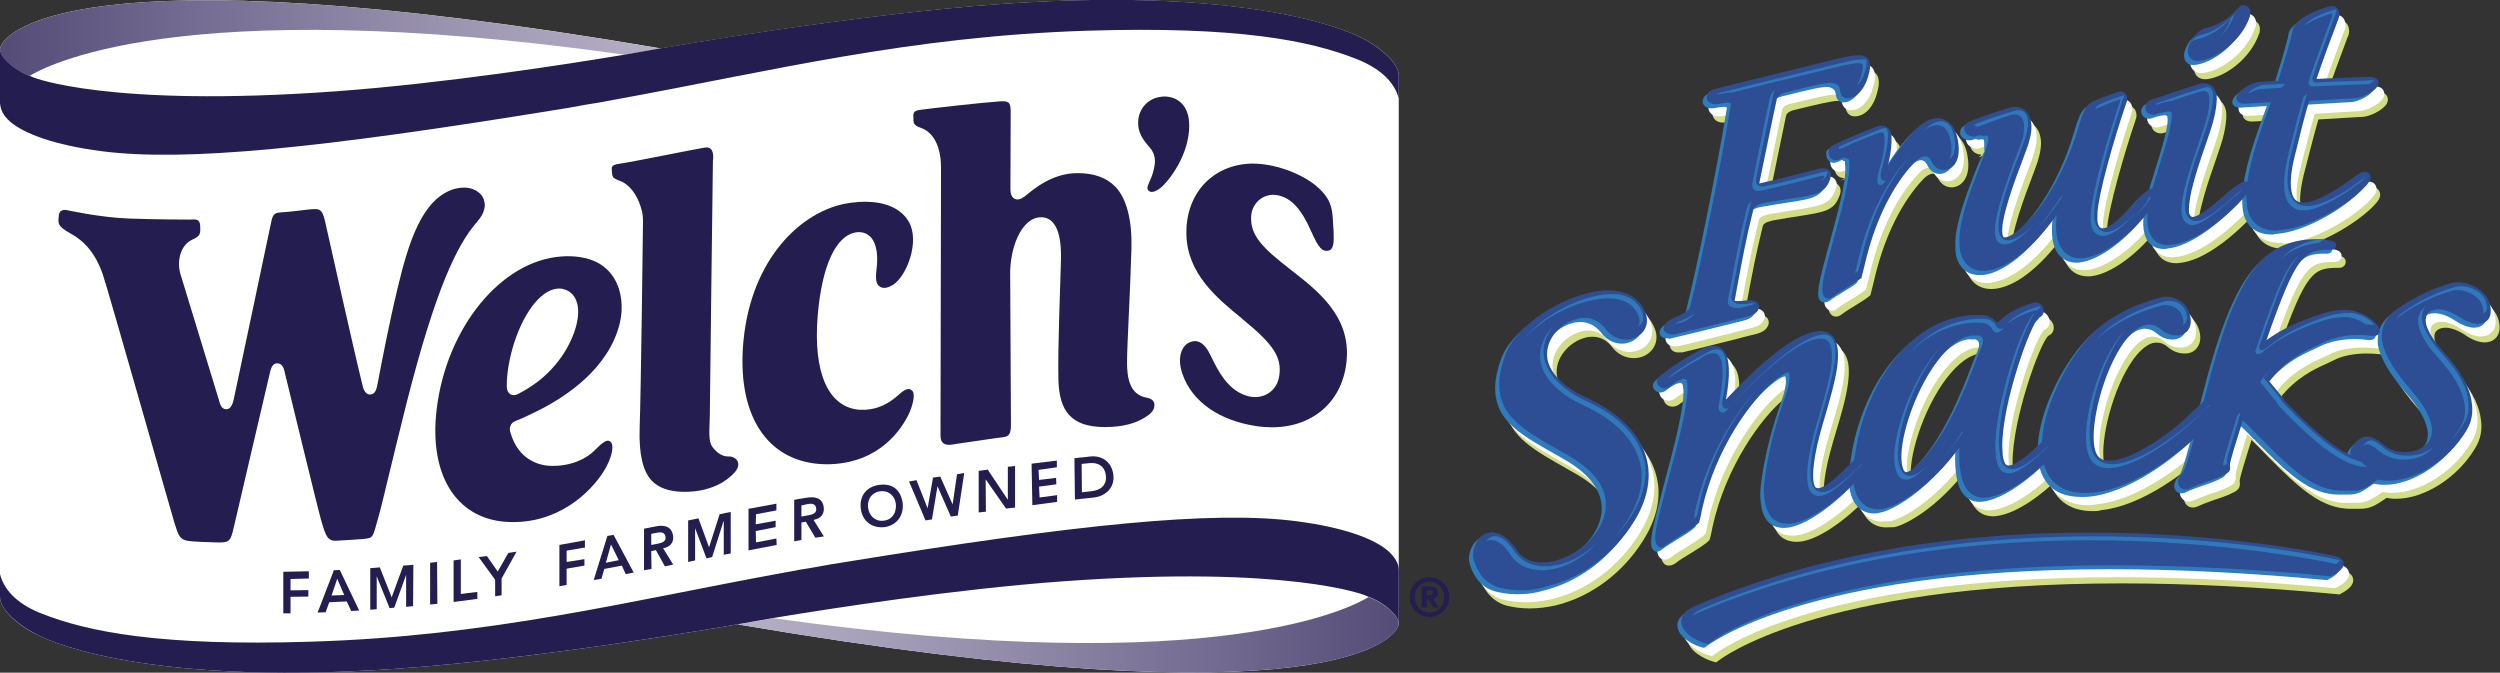 <?xml version="1.0" encoding="utf-8"?>
<!-- Generator: Adobe Illustrator 20.0.0, SVG Export Plug-In . SVG Version: 6.00 Build 0)  -->
<svg version="1.1" id="Logo" xmlns="http://www.w3.org/2000/svg" xmlns:xlink="http://www.w3.org/1999/xlink" x="0px" y="0px"
	 viewBox="0 0 968.9 260.7" style="enable-background:new 0 0 968.9 260.7;" xml:space="preserve">
<rect x="0" y="0" width="968.9" height="260.7" fill="#333333" stroke="none"/>
<style type="text/css">
	.st0{fill:#241D50;}
	.st1{fill:url(#SVGID_1_);}
	.st2{fill:#FFFFFF;}
	.st3{fill:url(#SVGID_2_);}
	.st4{fill:url(#SVGID_3_);}
	.st5{fill:#D2DD85;}
	.st6{fill:#2E7BBD;}
	.st7{fill:#2D4E94;}
	.st8{fill:#3178BA;}
</style>
<g>
	<g>
		<path class="st0" d="M554,223.7c4.3,0,7.7,3.5,7.7,7.7c0,4.3-3.5,7.7-7.7,7.7s-7.7-3.5-7.7-7.7C546.3,227.1,549.7,223.7,554,223.7
			z M554,237.4c3.2,0,5.7-2.6,5.7-6c0-3.3-2.5-6-5.7-6s-5.7,2.6-5.7,6C548.2,234.7,550.8,237.4,554,237.4z M551,227.3h2.6
			c1.9,0,3.7,0.4,3.7,2.4c0,1.5-1,2.4-1.8,2.5l2.1,3.2h-2.2l-1.8-3.1H553v3.1h-2V227.3z M553,230.6h1c0.5,0,1.3,0,1.3-0.9
			c0-0.8-0.8-0.9-1.3-0.9h-1V230.6z"/>
	</g>
	<g>
		<polygon class="st0" points="109.8,221.7 119.7,221.4 119.7,224.2 112.6,224.4 112.6,228.8 119.4,228.7 119.4,231.2 112.6,231.4 
			112.6,237.7 109.8,237.7 		"/>
		<path class="st0" d="M133.4,230.7l-2.7-6.3l-2.2,6.5L133.4,230.7z M129.4,221l2.3-0.1l7.5,15.7l-3,0.2l-1.7-3.7l-6.8,0.3l-1.4,3.9
			l-3.1,0.1L129.4,221z"/>
		<polygon class="st0" points="143.5,220.2 147.2,220 151.8,231.5 156.3,219.2 160.2,218.9 160.1,234.9 157.4,235.2 157.4,222.8 
			157.4,222.8 152.8,235.5 150.9,235.7 145.9,223.1 145.9,223.2 145.9,236.1 143.5,236.3 		"/>
		<polygon class="st0" points="166.7,218.1 169.4,217.9 169.4,234 166.7,234.3 		"/>
		<polygon class="st0" points="175.8,217.2 178.6,216.8 178.6,230.2 185,229.4 185,232.1 175.8,233.3 		"/>
		<polygon class="st0" points="191.9,224.7 185.5,215.9 188.7,215.5 192.9,221.5 197,214.3 200.2,213.8 194.4,224.2 194.4,230.7 
			191.9,231.1 		"/>
		<polygon class="st0" points="216.8,211.2 226.7,209.5 226.7,212.2 219.6,213.5 219.6,217.8 226.5,216.7 226.5,219.2 219.6,220.4 
			219.6,226.8 216.8,227.2 		"/>
		<path class="st0" d="M239.9,217.1l-3-6.1l-2,7.1L239.9,217.1z M235.4,207.7l2.4-0.4l7.8,14.6l-3.1,0.6l-1.5-3.3l-6.8,1.3l-1.1,3.8
			l-3,0.5L235.4,207.7z"/>
		<polygon class="st0" points="266.7,201.7 270.7,200.9 274.8,212.2 278.9,199.3 283.2,198.5 283.2,214.5 280.5,215 280.5,202 
			280.4,202 276,215.9 273.8,216.4 269.4,204.7 269.4,204.7 269.4,217.2 266.7,217.8 		"/>
		<g>
			<path class="st0" d="M342.4,201.9c3.3-0.3,5.1-3,4.8-6.4c-0.3-3.1-2.7-5.4-6-5c-3.2,0.3-5.1,3-4.8,6.2
				C336.8,199.9,339.2,202.2,342.4,201.9 M341,187.9c4.9-0.6,8,1.9,8.8,6.8c0.7,4.9-2.2,9-7.1,9.6c-4.8,0.5-8.6-2.4-9.1-7.3
				C333,192,336.2,188.4,341,187.9"/>
		</g>
		<polygon class="st0" points="352.3,186.6 355.3,186.2 359.5,197 359.6,197 361.6,185.1 364.4,184.7 369.2,195.5 369.3,195.5 
			370.9,183.8 373.7,183.3 371.2,199.8 368.6,200.2 363.4,188.6 363.3,188.6 361.2,201.3 358.7,201.7 		"/>
		<polygon class="st0" points="393.4,180.6 393.4,196.7 390,197.1 382.1,185.9 382.1,185.9 382.1,198.3 379.3,198.6 379.3,182.5 
			382.8,182 390.6,193.7 390.6,193.7 390.6,193.7 390.6,193.7 390.6,180.9 		"/>
		<polygon class="st0" points="300.9,195.2 290.1,197.2 290.1,213.3 301,211.2 300.9,208.7 293,210.2 292.9,205.8 300.6,204.4 
			300.6,201.8 292.9,203.2 293,199.3 300.9,197.9 		"/>
		<g>
			<path class="st0" d="M312.8,195.4c1.4-0.3,3.2-0.4,3.5,1.5c0.4,2-1.4,2.5-3,2.8l-2.7,0.5l0-4l0-0.4L312.8,195.4z M316,208.5
				l3.3-0.5l-4-6.4l1.1-0.3c2.2-0.8,3.2-2.6,2.8-4.9c-0.6-3.5-3.6-3.9-6.6-3.4l-1.9,0.3v0l-0.5,0.1l-0.2,0v0l-2.2,0.4l0,16.1
				l2.8-0.5l0-5.9l0-0.9l1.8-0.3L316,208.5z"/>
			<path class="st0" d="M254.4,206.5c1.4-0.3,3.2-0.4,3.5,1.4c0.4,2-1.4,2.5-2.9,2.8l-2.6,0.5l0-4l0-0.3L254.4,206.5z M257.7,219.5
				l3.2-0.7l-3.9-6.3l1.1-0.3c2.2-0.8,3.2-2.7,2.7-4.9c-0.7-3.5-3.7-3.9-6.6-3.3l-1.5,0.3l-3.1,0.6l0,16.1l2.9-0.6l-0.1-6l0-0.9
				l1.8-0.4L257.7,219.5z"/>
		</g>
		<polygon class="st0" points="409.4,185.2 402.7,186 402.5,182.1 409.7,181.1 409.6,178.5 399.8,179.8 400.1,195.8 409.8,194.5 
			409.8,192 402.9,192.8 402.7,188.6 409.4,187.7 		"/>
		<g>
			<path class="st0" d="M422.8,190.4l-3.5,0.4l-0.1-11l2.9-0.3c3.4-0.4,6,1.1,6.5,4.9C429,188.2,426.3,190.1,422.8,190.4
				 M431.5,184.1c-0.6-5.3-4.7-7.6-8.8-7.2l-3.5,0.4l0,0l-0.3,0l0,0l-2.4,0.3l0.2,16.1l2.8-0.3v0l4.7-0.5
				C427.8,192.4,432.1,189.5,431.5,184.1"/>
		</g>
	</g>
	<linearGradient id="SVGID_1_" gradientUnits="userSpaceOnUse" x1="543.511" y1="245.994" x2="286.184" y2="245.994">
		<stop  offset="0" style="stop-color:#544B77"/>
		<stop  offset="0.267" style="stop-color:#71698F"/>
		<stop  offset="0.758" style="stop-color:#A39CB6"/>
		<stop  offset="1" style="stop-color:#B6B0C5"/>
	</linearGradient>
	<path class="st1" d="M542.2,241.7c0-3-5.2-7.9-11.7-10.3c-4.8,2.8-55.7,32.8-230.6,8.2L286,242
		C516.7,281.3,542.1,247.1,542.2,241.7L542.2,241.7z"/>
	<path class="st0" d="M530.5,231.3c6.5,2.4,11.7,7.4,11.7,10.3v0v0v-1v-19.8c0,0,0-0.4-0.1-1c-0.2-1.3-1.1-3.8-4.3-6.5
		c-5.4-4.5-16.8-8.9-35.3-11.3c-32.5-4.2-85,1.2-175.4,15.9c-3.4,0.5-6.7,1.1-10,1.7c-2.2,0.4-4.4,0.8-6.6,1.1
		c-2.2,0.4-4.3,0.8-6.5,1.2c-61.3,11.2-114.1,24.7-183.8,26.8c-58.1,1.8-86.2-3.8-104.3-11C8,234.6,1.8,229.6,0,222.5l0,8.8
		c0,0.4,0.1,0.7,0.1,1.1c1,5.3,9.3,11.3,14.8,13.8c0,0,35.9,20.1,138.6,13c58.6-4.1,132.2-17.2,132.2-17.2l14.2-2.5
		c22.9-3.8,69.8-11.1,112.1-14.2c88-6.4,117.1,5.4,117.1,5.4S529.6,231,530.5,231.3z"/>
	<g>
		<path class="st2" d="M542.1,29.4c0-0.4,0-0.7-0.1-1.1c-1-5.3-9.2-11.3-14.7-13.8c0,0-35.9-20.1-138.5-13
			c-58.6,4.1-132.2,17.2-132.2,17.2l-0.3,0.1C25.5-20.6,0.1,13.7,0,19.1v0v0v0v0l0,1v211.2c0,0.4,0.1,0.7,0.1,1.1
			c1,5.3,9.2,11.4,14.8,13.8c0,0,35.9,20.1,138.5,13c58.6-4.1,132.2-17.2,132.2-17.2l0.3-0.1c230.6,39.4,256.1,5.1,256.2-0.3v0v0
			l0,0v0v-1L542.1,29.4z"/>
		<g>
			<path class="st0" d="M273.1,57.2c-3.8,0.6-28.2,5.6-32.7,6.2c-3.8,0.6-3.4,1.1-3.2,3.7c0.1,0.8,0.2,1.6,0.9,2
				c0.9,0.6,2.1,0.9,3.1,1.4c4.1,2.2,6.4,6.7,7.5,11c0.4,1.5,0.5,3,0.5,4.5c0,2-0.8,66.6-1.3,80.1c-0.3,9.8,1.2,16.5,4.7,20.2
				c2.6,2.7,6.4,4.1,11.6,4.3c0.8,0,1.6,0,2.5,0c9.2-0.4,14.9-4,18.1-7.6c2.9-3.3,0.6-6.2-2.5-6.1c-2,0.1-4.3-1.1-6.2-3.7
				c-1.7-2.3-1.1-6.6-1-12.3c0-5.5,1.2-97,1.2-98.5C276.5,60.9,276.9,56.6,273.1,57.2"/>
			<path class="st0" d="M451.2,37.4c-0.4,0-0.7,0-1.1,0.1c-5.1,0.5-8.9,4.6-9,9.9c-0.1,3.8,1.6,6.5,4.6,9.9c2.5,2.9,1.9,6.1,1.7,7.2
				c-0.4,2.6-1.3,4.6-2.2,6.6l-0.1,0.3c-0.4,0.8-0.8,2.2,0.5,2.8c0.2,0.1,0.5,0.2,0.8,0.2c0.9,0,2.1-0.6,3.3-1.5
				c3.7-3.1,11.2-13.1,11.2-24.2C460.9,40.3,455.9,37.4,451.2,37.4"/>
			<path class="st0" d="M403.4,84.2c0.1,0,0.3,0,0.4,0c6.8,0.3,7.5,10.1,7.4,15.9c-0.2,9.7-1.3,33.8-1,47.1
				c0.3,12.6,5.4,18,17.1,18.3c0.4,0,0.8,0,1.2,0c6.8,0,12.3-1.5,16.4-4.5c1.8-1.3,2.5-2.5,2.5-4c0-1-0.3-2.4-3.1-2.9
				c-6.6-1.2-7.5-7.9-7.5-13.6c0-6.9,1.2-26.2,1.7-44.1c0.3-10.9-1.8-19.4-6.2-24c-3.4-3.5-8.2-5.3-14.6-5.3h-0.2
				c-9.8,0-17,6.3-20.1,8.8c-0.2,0.2-0.5,0.4-0.7,0.5c-0.9,0.6-1.6,0.9-2.4,0.9c-0.6,0-2.6-0.3-2.7-3.7l0.1-30.5
				c0-3.8-1.1-4-4.4-3.8c-6.3,0.4-27.5,2.8-30.9,3.3c-2.6,0.4-2.5,1.4-2.4,3.4c0.1,1.6-0.2,2.5,3,3.6c2.9,1,7.7,4.6,7.7,15.5
				c0,12.1-0.2,94.1-0.2,103.7c0,4.4,3.6,3.7,5.7,3.3c7.5-1.1,9.5-1.4,15.7-2.3c4.4-0.6,5.9,0,5.9-5.4c0-4.4-0.3-59.1-0.3-59.5
				C391.9,94,396.7,84.2,403.4,84.2"/>
			<path class="st0" d="M337.9,78.3c-3.3-0.3-6.9,0-10.7,0.7c-18.6,3.9-37.3,23.7-39.3,56.1c-1.6,26.2,9.4,43,29.4,44.7
				c1.6,0.1,3.2,0.2,4.8,0.1c19.1-0.8,27.4-13.8,30.1-19.4c1.6-3.4,2.6-7.8,1.4-9c-0.4-0.4-0.8-0.7-1.3-0.7c-1-0.1-2.3,0.6-3.9,2.1
				c-4,3.7-8.4,5.7-13.1,5.9c-0.8,0-1.5,0-2.3,0c-12-1-17.9-14.3-16.1-36.4c1.6-19.2,7-31.5,15.3-32.4c2.3-0.2,4.2,0.6,5.6,2.3
				c1.9,2.4,2.6,6.6,1.9,12.1c-0.6,4.9,0.2,6.2,1.7,6.9c1.2,0.6,2.9,0.2,4.7-0.9c5.4-3.5,10.4-16.8,6.2-24.3
				C349.8,81.6,344.7,78.8,337.9,78.3"/>
			<path class="st0" d="M198.7,153.1c-1.4-0.2-2.3-1.5-2.3-3.4c-0.1-6.2,1.8-14.3,3.8-19.5c4.5-12,11.4-19.2,17.5-18.3
				c0.3,0,0.5,0.1,0.8,0.2c2.7,0.7,4.4,2.6,5.2,5.5c1.6,6.1-2,16.1-8.4,23.7c-3.9,4.7-8.7,8.4-14.7,11.5l-0.1,0
				C199.9,153.1,199.3,153.2,198.7,153.1 M224.5,99.6c-2.1-0.3-4.5-0.4-6.9-0.2c-23.4,1.6-44.7,27.7-48.4,59.5
				c-2.8,24,6.6,40.5,24.5,43.1c2.2,0.3,4.5,0.4,6.9,0.3c18.2-0.7,30.2-13.5,34.4-21.4c2.6-4.9,2.8-8.6,1.7-9.6
				c-0.3-0.3-0.7-0.5-1-0.5c-0.9-0.1-2.1,0.7-4.1,2.6c-0.2,0.2-0.3,0.4-0.6,0.6c-2.3,2.5-7,5.9-14.7,6.5c-1.6,0.1-3.2,0.1-4.7-0.1
				c-6.9-1-11.8-5.6-13.8-12.9c-0.3-0.9-0.3-1.8,0.1-2.6c0.2-0.6,0.8-1.3,1.8-1.7c2.3-0.9,5.8-2.5,10.1-4.7
				c9.5-4.9,26.1-15.6,30.4-33.2c1.5-6.2,0.7-12.6-2.1-17.3C235.3,103.3,230.6,100.4,224.5,99.6"/>
			<path class="st0" d="M186.3,75.3c-1.5-1.6-3.8-2.6-6.5-2.6c-1.4,0-2.9,0.3-4.3,0.7c-12,4.1-17.2,20.5-21.5,38.7
				c-3.1,12.8-6.1,28.5-7.2,34.2c-0.2,1-0.3,1.8-0.4,2.1c-0.4,2.3-0.9,4.4-2.9,4.5h-0.1c-2.1,0-2.7-2.7-3-4
				c-2.6-10.2-14.1-61.7-14.5-63.5c-1.2-4.7-2.1-4.6-6.4-4.2c-3.1,0.4-5.1,0.6-7.9,0.9c-4.3,0.4-5.6-0.2-6.4,3.5
				c-0.8,3.6-14.5,69-14.6,69.1c-0.3,1.3-0.9,3.8-2.8,3.9h-0.1c-1.9,0-2.4-2-2.8-3.3l0-0.1c-0.3-1-15-49.1-15-49.1
				c-1.5-5.3,0.3-11.3,4.6-13.2c3.3-1.5,3.2-2.4,3.1-5.2c-0.1-3.3-2.3-2.6-4.1-2.6c-0.5,0-12,0-23.4-0.4
				c-11.4-0.4-24.3-3.3-24.3-3.3s-2.8-0.6-3,2.1c-0.3,3-0.7,4,4.2,6.8c3.1,1.7,9.1,5.3,12.8,15.9c1.9,5.4,26.9,93.6,27.8,96.4
				c1.5,4.8,2,6.7,5.8,7.1c2.8,0.3,6.9,0.4,9.8,0.5c5.8,0.2,6.1-0.1,7.5-6.2c1.5-6.3,13.8-59.3,13.9-59.5c0.3-1.2,0.8-3.7,2.8-3.7
				h0.1h0.1c1.9,0.2,2.4,2,2.7,3.2l0,0.1c0.3,1.2,12.8,52.8,14.1,57.3c2,6.9,2.6,8.6,6.9,8.1c0,0,7.5-0.4,9.4-0.6
				c4-0.5,3.6-0.1,5.8-7.9c1.1-3.7,2.5-9.9,4.1-16.4c1.8-7.5,4.1-16.8,7-28.5c11.3-44.4,19.6-61.3,27.2-70c2-2.3,2.8-4,3.1-6.3
				C187.9,78,187.4,76.5,186.3,75.3"/>
			<path class="st0" d="M463.1,132.2c-1,0-2,0.4-3,1c-1.7,1.1-4.2,5-1.8,11.8c3.7,10.7,14.3,18.1,29,20.2c2.1,0.3,4.1,0.4,6.1,0.4
				c15.9-0.2,27.1-10.4,28.5-25.9c1.6-17.2-11.3-27.1-21.6-35.1l-0.1-0.1c-10.9-8.4-15.7-13.3-15.3-20.6c0.2-4.7,3.9-8.3,8.4-8.4
				c0.9,0,1.9,0.1,2.8,0.4c4.7,1.3,8.4,5.5,11.9,13.4c3.1,7.1,4.5,8.1,6.5,7.9c0.7-0.1,2.4-0.2,2.4-4.7c0-2.9-0.1-3.8-0.3-6.6l0-0.4
				c-0.3-5.3-1.1-8.3-5.1-12.2c-3.9-3.9-11.2-7.5-18.2-9c-2.7-0.6-5.4-0.9-8-0.9c-7.6,0.1-14.4,3.1-19,8.3c-4.4,5-6.7,11.7-6.5,19.3
				c0.4,15.1,11.9,24.6,21.1,32.1l0.8,0.7c12,9.8,15.1,14.7,14.1,21.8c-0.7,4.9-4.4,8.2-9.2,8.3c-1.2,0-2.5-0.2-3.7-0.6
				c-7.2-2.3-11-9.9-13.4-14.9c-0.4-0.8-0.8-1.6-1.2-2.3C466.8,133.5,465,132.2,463.1,132.2"/>
		</g>
		<g>
			<polygon class="st0" points="109.8,221.6 119.7,221.4 119.7,224.2 112.6,224.4 112.6,228.8 119.5,228.7 119.5,231.2 112.6,231.3 
				112.6,237.7 109.8,237.7 			"/>
			<path class="st0" d="M133.4,230.6l-2.7-6.3l-2.2,6.5L133.4,230.6z M129.4,221l2.3-0.1l7.5,15.7l-3.1,0.2l-1.7-3.7l-6.8,0.3
				l-1.4,3.9l-3.1,0.1L129.4,221z"/>
			<polygon class="st0" points="143.5,220.2 147.2,219.9 151.8,231.5 156.3,219.2 160.2,218.9 160.1,234.9 157.4,235.2 157.4,222.8 
				157.4,222.8 152.8,235.5 151,235.7 145.9,223.1 146,223.2 146,236.1 143.5,236.3 			"/>
			<polygon class="st0" points="166.7,218.1 169.4,217.8 169.5,234 166.7,234.3 			"/>
			<polygon class="st0" points="175.8,217.2 178.6,216.8 178.6,230.2 185,229.4 185,232.1 175.8,233.3 			"/>
			<polygon class="st0" points="191.9,224.7 185.5,215.9 188.7,215.5 192.9,221.5 197,214.3 200.2,213.8 194.4,224.2 194.4,230.7 
				191.9,231.1 			"/>
			<polygon class="st0" points="216.8,211.2 226.7,209.4 226.7,212.2 219.6,213.4 219.6,217.8 226.5,216.7 226.5,219.2 219.6,220.4 
				219.6,226.7 216.8,227.2 			"/>
			<path class="st0" d="M239.8,217.1l-3-6.1l-2,7.1L239.8,217.1z M235.4,207.7l2.4-0.4l7.8,14.6l-3.1,0.6l-1.5-3.3l-6.8,1.3
				l-1.1,3.8l-3,0.5L235.4,207.7z"/>
			<polygon class="st0" points="266.7,201.7 270.7,200.9 274.8,212.1 278.9,199.3 283.2,198.4 283.2,214.5 280.5,215 280.5,202 
				280.4,202 276,215.9 273.8,216.4 269.4,204.7 269.4,204.7 269.4,217.2 266.7,217.8 			"/>
			<g>
				<path class="st0" d="M342.4,201.8c3.3-0.3,5.1-3,4.8-6.4c-0.3-3.1-2.7-5.4-6-5c-3.2,0.3-5.1,3-4.8,6.2
					C336.8,199.9,339.2,202.2,342.4,201.8 M341,187.9c4.9-0.6,8,1.9,8.8,6.8c0.7,4.9-2.2,9-7.1,9.6c-4.8,0.5-8.6-2.4-9.1-7.3
					C333,192,336.1,188.4,341,187.9"/>
			</g>
			<polygon class="st0" points="352.3,186.6 355.2,186.1 359.5,197 359.5,197 361.6,185.1 364.4,184.7 369.2,195.5 369.2,195.5 
				370.9,183.8 373.7,183.3 371.2,199.8 368.5,200.2 363.4,188.6 363.3,188.6 361.2,201.3 358.7,201.7 			"/>
			<polygon class="st0" points="393.4,180.6 393.4,196.7 389.9,197.1 382.1,185.9 382,185.9 382.1,198.3 379.3,198.6 379.3,182.5 
				382.8,182 390.6,193.7 390.6,193.7 390.6,193.7 390.6,193.7 390.6,180.9 			"/>
			<polygon class="st0" points="300.9,195.2 290.1,197.2 290.1,213.3 301,211.2 300.9,208.7 293,210.2 292.9,205.8 300.6,204.3 
				300.6,201.8 292.9,203.2 293,199.3 300.9,197.8 			"/>
			<g>
				<path class="st0" d="M312.8,195.4c1.4-0.3,3.2-0.4,3.5,1.5c0.4,2-1.4,2.5-3,2.8l-2.7,0.5l0-3.9l0-0.4L312.8,195.4z M316,208.4
					l3.3-0.5l-4-6.4l1.1-0.3c2.2-0.7,3.2-2.6,2.8-4.9c-0.6-3.5-3.6-3.9-6.6-3.4l-1.9,0.3v0l-0.5,0.1l-0.2,0v0l-2.2,0.4l0,16.1
					l2.8-0.5l0-5.9v-0.9l1.7-0.3L316,208.4z"/>
				<path class="st0" d="M254.4,206.5c1.4-0.3,3.2-0.4,3.5,1.4c0.4,2-1.4,2.5-2.9,2.8l-2.6,0.5l0-4l0-0.3L254.4,206.5z M257.7,219.5
					l3.2-0.7l-3.9-6.3l1.1-0.3c2.2-0.8,3.2-2.7,2.7-4.9c-0.7-3.5-3.7-3.9-6.6-3.3l-1.5,0.3l-3.1,0.6l0,16.1l2.9-0.5l-0.1-6l0-0.9
					l1.8-0.4L257.7,219.5z"/>
			</g>
			<polygon class="st0" points="409.3,185.2 402.7,186 402.5,182.1 409.6,181.1 409.6,178.5 399.8,179.7 400.1,195.8 409.7,194.5 
				409.7,191.9 402.9,192.8 402.7,188.6 409.4,187.7 			"/>
			<g>
				<path class="st0" d="M422.8,190.4l-3.5,0.4l-0.1-11l2.9-0.3c3.4-0.4,6.1,1.1,6.5,4.9C429,188.2,426.3,190.1,422.8,190.4
					 M431.5,184.1c-0.6-5.3-4.7-7.6-8.8-7.2l-3.5,0.4l0,0l-0.3,0l-0.1,0l-2.4,0.3l0.2,16l2.8-0.3v0l4.7-0.5
					C427.8,192.4,432.1,189.5,431.5,184.1"/>
			</g>
		</g>
		<linearGradient id="SVGID_2_" gradientUnits="userSpaceOnUse" x1="543.473" y1="245.973" x2="286.176" y2="245.973">
			<stop  offset="0" style="stop-color:#544B77"/>
			<stop  offset="0.267" style="stop-color:#71698F"/>
			<stop  offset="0.758" style="stop-color:#A39CB6"/>
			<stop  offset="1" style="stop-color:#B6B0C5"/>
		</linearGradient>
		<path class="st3" d="M542.1,241.7c0-3-5.2-7.9-11.7-10.3c-4.7,2.8-55.7,32.8-230.6,8.2l-13.9,2.4
			C516.6,281.3,542.1,247,542.1,241.7L542.1,241.7z"/>
		<linearGradient id="SVGID_3_" gradientUnits="userSpaceOnUse" x1="0" y1="14.761" x2="256.066" y2="14.761">
			<stop  offset="0" style="stop-color:#544B77"/>
			<stop  offset="0.267" style="stop-color:#71698F"/>
			<stop  offset="0.758" style="stop-color:#A39CB6"/>
			<stop  offset="1" style="stop-color:#B6B0C5"/>
		</linearGradient>
		<path class="st4" d="M0,19.1c0,3,5,7.9,11.5,10.3c4.7-2.8,55.7-32.8,230.6-8.2l14-2.4C25.5-20.6,0.1,13.7,0,19.1L0,19.1z"/>
		<path class="st0" d="M530.4,231.3c6.5,2.4,11.7,7.4,11.7,10.3v0v0v-1v-19.8c0,0,0-0.4-0.1-1c-0.2-1.3-1.1-3.8-4.3-6.5
			c-5.3-4.5-16.8-8.9-35.3-11.3c-32.5-4.2-85,1.2-175.3,15.9c-3.4,0.5-6.7,1.1-10,1.7c-2.2,0.4-4.4,0.8-6.6,1.1
			c-2.2,0.4-4.3,0.8-6.5,1.2c-61.3,11.2-114,24.7-183.8,26.8c-58.1,1.8-86.2-3.8-104.3-11C8,234.6,1.8,229.6,0,222.5v8.8
			c0,0.4,0.1,0.7,0.1,1.1c1,5.3,9.3,11.3,14.8,13.8c0,0,35.9,20.1,138.5,13c58.6-4.1,132.2-17.2,132.2-17.2l14.2-2.5
			c22.9-3.8,69.8-11.1,112.1-14.2c88-6.4,117.1,5.4,117.1,5.4S529.6,231,530.4,231.3z"/>
		<path class="st0" d="M11.5,29.4C5,26.9,0,22,0,19v0l0,1v19.8c0,0,0,0.4,0.1,1c0.2,1.3,0.8,3.8,4,6.5c5.4,4.5,16.8,8.9,35.3,11.3
			c32.5,4.2,85-1.2,175.3-15.9c3.4-0.5,6.7-1.1,10-1.7c2.2-0.4,4.4-0.8,6.6-1.1c2.2-0.4,4.3-0.8,6.5-1.2
			C299,27.6,351.8,14.1,421.5,11.9c58.1-1.8,86.2,3.8,104.3,11c8.1,3.2,14.5,8.2,16.3,15.3l0-8.8c0-0.4,0-0.7-0.1-1.1
			c-1-5.3-9.4-11.4-14.9-13.9c0,0-36-20.1-138.7-12.9c-58.6,4.1-132.2,17.2-132.2,17.2l-14.2,2.5C219.2,25,172.3,32.3,130,35.4
			c-88,6.4-117.1-5.4-117.1-5.4S12.4,29.7,11.5,29.4z"/>
	</g>
</g>
<g>
	<g>
		<g>
			<g>
				<path class="st5" d="M592.8,235.8c-3.2,0-6.2-0.4-9-1.1c-5.1-1.5-8.9-5.6-10.3-11.4c-0.5-1.5-0.2-3,0.1-4.3
					c1.1-3.8,3.1-6,5.9-6.7c0.5-0.1,1.1-0.2,1.7-0.2c3.5,0,7.2,2.5,10.1,6.9c2,3.2,5.2,4.8,9.4,4.8c1.5,0,3.1-0.2,4.7-0.6
					c10.4-2.6,20.8-12.7,19.2-23.3c-0.9-6.1-5.6-11.6-14.1-16.4l-3-1.7c-12.9-7.3-22.3-12.5-23.9-23c-0.7-4.5,0.1-9.6,2.4-15.6
					c3.6-9.6,18.1-20.3,32.2-23.8c2.9-0.7,5.6-1.1,8.1-1.1c6.3,0,11,2.3,13.8,6.6c1.1,1.9,1.6,3.2,1.8,4.5c0.7,4.8-2.6,8.2-6.3,9.1
					c-0.8,0.2-1.6,0.3-2.4,0.3c-3.3,0-6.4-1.6-8.5-4.4c-2-2.6-4.5-3.9-7.6-3.9c-0.9,0-1.9,0.1-2.8,0.4c-6,1.5-11.9,7.9-10.9,14.7
					c0.8,5.1,6.3,10.8,14.2,14.3c14.6,6.6,23.2,16,24.9,27.2c1.1,7.1-0.9,14.8-5.7,22.4c-7.9,12.6-20.2,21.8-33.8,25.1
					C599.5,235.4,596.1,235.8,592.8,235.8L592.8,235.8z"/>
			</g>
			<g>
				<path class="st5" d="M646.8,219.2c-0.8,0-1.5-0.3-2-0.9c-1-1.1-1.1-2.9-0.9-5.1l0,0l0-0.2c0.5-4.2,2.6-11.9,5-20.8
					c3.6-13.2,8-29.7,7.5-36.5c-0.1-1.4-0.4-1.8-0.4-1.8c-0.4,0-1.7,0.2-4.8,2.5c-0.9,0.8-2,1.2-3,1.2c-1.8,0-3.2-1.2-3.5-2.9
					c-0.3-1.6,0.9-2.6,1.6-3.4c4.7-3.9,10.8-7.4,14.4-9.4l1.2-0.7c1.2-0.7,2.6-1.2,3.7-1.4c0.5-0.1,1.1-0.2,1.6-0.2
					c1.9,0,3.5,0.7,4.7,2.2c2.4,2.9,2.8,8.4,1.4,17.3c9.2-9.6,18.7-18.5,27.4-22.9c2-1.1,4-1.8,6.2-2.1c0.7-0.1,1.3-0.2,2-0.2
					c2.3,0,6.3,0.9,7.4,7c0.5,2.9,0.1,6.1-0.1,7.8c-0.9,6.3-2.8,12.5-4.6,18.5c-1.6,5.4-3.1,10.5-4,15.6c-1.6,9.1-0.4,11.4,0,11.9
					c0.1,0.1,0.1,0.2,0.4,0.2c0.1,0,0.1,0,0.2,0c2.1-0.3,6.4-3.6,12.6-10.1c1.6-1.7,3.3-2.6,4.8-2.6c1.5,0,2.7,1,2.9,2.4
					c0.3,1.8-0.7,3.9-3.3,6.6c-5.8,6.6-17.7,17-26.7,18.6c-0.8,0.1-1.5,0.2-2.2,0.2c-3.7,0-8.4-1.6-9.5-9.3c-0.7-3.9-0.4-7,0.4-12.1
					c1.7-11.5,5.1-22.2,7.6-29.2c1.5-3.9,1.7-6.9,1.5-8c-0.8,0.3-2.4,1.1-5.2,3.5c-8.2,6.8-22.2,25.6-27.4,49.3
					c-0.4,2-0.6,3.2-1,4.6l-0.2,0.5l-0.4,0.4c-1.4,1.4-4.1,3-6.8,4.7c-2.2,1.3-4.5,2.7-6.1,4C648.2,219,647.5,219.2,646.8,219.2
					L646.8,219.2z"/>
			</g>
			<g>
				<path class="st5" d="M731,204.4c-5.3,0-9.1-3.7-10.2-9.8c-0.3-1.7-0.4-3.6-0.3-5.4c1.8-27.6,18.3-58.5,45.5-61.3
					c0.9-0.1,1.9-0.1,3.2-0.1c0.6,0,1.2,0,1.9,0c2.7,0,4.9,1.3,6.3,2.9c2.1-2.3,6.1-5.4,13.8-7.6c0.3-0.1,0.6-0.1,1-0.1
					c2,0,3.4,1.7,3.7,3.3c0.3,1.7-0.5,3.2-2,3.8c-3.3,2.7-14.1,32.7-13.9,49.4c0.1,1.4,0.1,2.8,0.3,4c0.5,2.7,1.1,2.7,1.5,2.7
					c0.1,0,0.2,0,0.2,0c2.6-0.3,7.6-4.1,14.8-11.4c4.2-4.3,6.1-4.9,7.2-5.1l0.1,0l0.2,0c1.4,0,2.6,1,2.8,2.4c0.2,1.2,0,3-5.2,9
					c-9.7,10.6-20,17.6-27.5,18.8c-0.7,0.1-1.4,0.2-2,0.2c-3,0-8.2-1.3-9.7-10.2c-0.4-2.4-0.6-5-0.6-7.8
					c-11.1,14.5-23.2,21.2-27.9,22.2C732.9,204.3,731.9,204.4,731,204.4L731,204.4z M768.1,137c-0.2,0-0.3,0-0.5,0
					c-4.2,0.4-8.7,3.8-13.2,9.6c-9.3,12.2-15.1,31.6-13.7,39.5c0.3,1.9,0.9,2.5,1,2.5c0.5,0,1.7-0.5,3.5-2.2
					c11.6-11.1,18.7-29.5,23-40.5c0.9-2.2,1.6-4.2,2.2-5.6c0.5-1.2,0.5-1.9,0.4-2.2c-0.1-0.5-0.3-0.9-1.2-1.1
					C769,137.1,768.5,137,768.1,137L768.1,137z"/>
			</g>
			<g>
				<path class="st5" d="M811.2,198.1c-9.6,0-15.7-4.9-17.2-13.8c-2.8-16.1,9.9-43.7,24.8-53.7c7.3-4.9,12.4-6.9,20.2-9.3
					c0.9-0.2,1.8-0.5,2.9-0.6c0.2,0,0.3,0,0.5,0c4.3,0,9.1,2.6,10.2,8.5c0.5,2.9-0.4,4.7-1.2,5.7c-1,1.3-2.6,2.1-4.4,2.1
					c-0.1,0-0.3,0-0.4,0c-2.3,0-4.6-0.9-6.3-2.4c-1.5-1.3-2.8-1.8-4.4-1.8c-0.3,0-0.6,0-0.8,0c-2.5,0.3-5.4,2.5-8.2,6.3
					c-8,11-13,31.2-11.5,40.1c0.7,4,2.4,4.7,5.1,4.7c0.2,0,0.4,0,0.5,0c8.9-0.4,24.8-11.9,32.3-19.7c1.5-1.6,5.4-5.4,7.9-5.5l0,0
					h0.1c1.6,0,2.8,1.1,3.1,2.6c0.5,2.8-2.3,6.8-5,9.7c-11.4,12.2-29.8,25.2-45,26.7C813.2,198.1,812.1,198.1,811.2,198.1
					L811.2,198.1z"/>
			</g>
			<g>
				<path class="st5" d="M914.3,197.2c-0.5,0-1.1,0-1.7,0c-0.5,0-1.1,0-1.8,0c-11.1-0.1-19.7-8-31.5-19.9c-2.1-2.2-5-5.1-6.7-6.8
					c-0.2,0.8-0.6,1.9-1,3.2c-1.1,3.6-3.5,11.1-3.6,12.7c0.4,2.2-0.3,3.4-2.3,4.4c-2.3,1.2-4.9,2.1-7.4,2.9
					c-2.3,0.8-4.5,1.6-6.4,2.5c-0.7,0.3-1.4,0.5-2,0.5c-1.7,0-3.1-1.2-3.4-2.8c-0.2-1.1,0.1-3,1.7-4.6c1.5-1.5,4.1-11.8,6.4-20.8
					c6.3-24.7,13.5-55.3,28.5-65.2c6.1-4.1,12.8-4.9,17.3-4.9c2.7,0,4.7,0.3,5.6,0.5c1,0.2,3.3,0.7,3.1,2.8c-0.1,1-0.9,2.1-2.5,2.1
					h-0.3c-9.7,0-12.5,1.2-23.5,32.6c5.1-3.5,11.6-6.4,19.5-9c3.2-1.1,6.5-1.6,9.8-1.6h0.3c6.2,0.1,13.6,5.4,13.6,8.8
					c0,1.4-1,2.7-2.9,2.7c-0.2,0-0.4,0-0.6,0c-1.7-0.2-3.5-0.3-5.2-0.3c-5,0-9.6,0.9-13,2.7c-0.7,0.4-1.6,0.7-2.5,1.2
					c-4.7,2.1-11.8,5.3-18.3,13.5l4.8,5.9l0.4,0.5l0.1,0.4c0.1,0.1,0.2,0.3,0.5,0.5c14.6,15.2,24.5,22.3,31.5,22.3
					c0.4,0,1.3,0,2.1,0.3c0,0,0.1,0,0.1-0.1c2.8-2.2,5-3.2,6.8-3.2c1.6,0,2.9,1,3.2,2.6c0.4,2.4-2.1,4.9-3.6,6.2
					C920.7,196,919.2,197.2,914.3,197.2L914.3,197.2z"/>
			</g>
			<g>
				<path class="st5" d="M928.7,193.3c-0.4,0-0.7,0-1.1,0c-2.9-0.2-5.6-1-7.7-2.4c-3.9-2.6-6-5.2-6.5-7.5c-0.3-1.8,0.1-3.5,1.1-4.8
					c1.3-1.7,3.1-3.7,5.8-3.7c0.1,0,0.2,0,0.3,0c2.3,0.1,4.3,1.5,6.7,3.4c1.8,1.5,4,2.4,6.7,2.5c0.4,0,0.8,0,1.1,0
					c3.3,0,6.4-1.2,8.1-3.2c1.3-1.6,1.8-3.5,1.5-5.9c-0.7-4-3.4-8.7-7.9-13.7c-6.8-7.9-10.4-14-11.4-19.3c-0.5-4.6,0.7-8.3,3.7-11.3
					l0,0c0,0,0,0,0,0l0,0h0l0.2-0.2l0,0c0.1,0,0.1-0.1,0.2-0.1c3.9-3,12-8.5,23.2-11.6c0.8-0.2,1.7-0.3,2.6-0.3
					c5.2,0,11.5,3.3,13,8.7c0.8,2.9,0.5,5.1-0.7,6.7c-0.7,0.9-2.1,2.1-4.7,2.1l-0.1,0l-0.1,0c-2.2-0.1-4.8-1.1-7.2-2.8
					c-2.7-1.8-5.5-2.9-7.8-2.9c-1.5,0-2.8,0.5-3.5,1.3c-0.9,1-0.8,2.4-0.6,3.5c0.5,2,2.1,5.6,6.8,10.7c6.5,7.1,10.2,13.6,11,19.5
					c0.8,4.4,0,8.3-2.2,11.8C952.5,185.1,939.6,193.3,928.7,193.3L928.7,193.3z"/>
			</g>
		</g>
		<g>
			<g>
				<path class="st5" d="M650.4,136.6c-2,0-3.1-1.3-3.3-2.6c-0.4-2.7,2.9-4.4,4.4-5c4.4-1.9,5.5-2.7,5.9-4.1
					c4-15.6,12.1-55.7,15.7-77.9c0,0,0-0.1,0-0.1c-0.1,0-0.3,0-0.6,0c-0.8,0-1.9,0.1-3.3,0.5c-0.5,0.1-1,0.1-1.4,0.1
					c-1.8,0-2.8-0.7-3.3-1.3c-0.6-0.7-0.9-1.6-0.8-2.4c0.2-1.7,1.4-3,3.2-3.4c6.1-1.6,22.8-5.7,35-8.7c4.9-1.2,9.2-2.2,11.9-2.9
					c4.6-1.1,7.4-1.6,9.3-1.6c3.7,0,4.7,2,4.9,3.4c0.4,1.5,0.1,3.3-0.6,5.7c-1.1,4.3-4.1,8.7-8.4,8.8c-3.2,0-3.6-2.7-3.8-3.6
					c-0.2-1.1-0.3-1.7-1.8-2.3c-0.1-0.1-0.4-0.1-1-0.1c-2.6,0-8.2,1.4-17.3,3.6c-0.8,0.2-2.6,0.8-2.9,2.2
					c-1.1,5.2-3.8,18.4-5.6,27.1l-0.9,4.4c5.5-1.2,13.6-3.2,20.6-5.1c1.5-0.4,2.6-0.6,3.5-0.6c1.7,0,2.6,0.8,3,1.4
					c1.1,1.6,0.3,3.5-0.2,4.5c-2,5.1-6.1,5.7-15,7.1c-2.6,0.4-5.9,0.9-9.8,1.6c-1.6,0.3-4.3,0.9-4.6,2.3
					c-2.7,10.8-4.4,19.9-6.2,29.6l-0.9,5c0.1,0,0.1,0,0.2,0c1,0,2.3-0.2,3.9-0.3l0.4,0c0.3,0,0.6,0,0.9,0c2.4,0,3.4,1.2,3.7,1.8
					c0.5,1,0.4,2.1-0.3,3.1c-0.8,1.3-2.2,2.1-4.5,2.7c-1.7,0.4-4.2,1-7.1,1.8c-7.3,1.8-17.3,4.4-21.5,5.3
					C651.4,136.5,650.8,136.6,650.4,136.6L650.4,136.6z"/>
			</g>
			<g>
				<path class="st5" d="M711.6,122.7c-0.8,0-1.6-0.3-2.1-1c-0.9-1-1.1-2.6-0.8-5.2c0.3-3.4,2.1-9.8,4.2-17.2
					c3-10.9,6.8-24.5,6.2-30.1c-0.1-0.6-0.2-0.9-0.2-0.9c0,0,0,0,0,0c0,0-0.1,0-0.3,0c-1.4,0-4.2,1.3-5.1,1.7c-0.7,0.3,1.8-1,1.1-1
					c-1.7,0-3.2-1.2-3.5-3c-0.3-1.8,0.6-3.5,2.3-4.3c5-2.4,11.5-5.1,16.4-7c0.8-0.3,1.7-0.6,2.6-0.6c1.4,0,2.4,0.6,2.9,1.2
					c1.1,1.1,1.6,2.8,1.5,5.4c-0.1,2.3-0.3,4.3-0.7,6.2c4-5.8,7.3-10.1,10.9-13c1.8-1.4,3.5-2.2,5.1-2.6c0.6-0.1,1.2-0.2,1.9-0.2
					c1.8,0,7.6,0.8,8.7,10.5c0.9,7.1-2.3,10.3-5.3,10.9c-0.4,0.1-0.7,0.1-1.1,0.1c-2.2,0-4.1-1.3-5.2-3.5c-0.6-1.2-1.2-1.8-2-1.8
					c-1,0-2.3,0.7-3.6,2c-5,5.2-14.3,17.4-19.4,40.3c-0.5,2-0.7,2.8-1,4l-0.2,0.8l-0.6,0.5c-1.1,0.9-2.8,2-4.8,3.2
					c-1.9,1.2-4.1,2.5-5.7,3.7C713.1,122.4,712.4,122.7,711.6,122.7L711.6,122.7z"/>
			</g>
			<g>
				<path class="st5" d="M771.7,112c-5.2,0-8.8-3.2-9.8-8.7c-0.3-1.4-0.2-2.9-0.2-4.6l0-0.5c0.4-8.2,4.3-18.3,7.5-26.4
					c1.8-4.8,3.7-9.7,3.7-11.5c0-0.4,0-0.7-0.1-0.9c0,0,0,0,0,0c-0.2,0-0.4,0-0.7,0.1c-1.6,0.2-3.2,0.7-5.1,1.4
					c-0.5,0.2,1.3-1,0.8-1c-2,0-3.8-1.4-4.1-3.1c-0.3-1.8,0.7-3.5,2.5-4.1c3.1-1.3,8.6-3.2,15.3-5.2c0.9-0.3,1.8-0.4,2.6-0.4
					c3.5,0,6,2.3,6.7,6.1c0.5,2.5,0.1,5.5-1,9.2c-0.3,1-1,2.7-1.8,5c-3,7.8-9.2,24.2-8.2,29.6c0,0.3,0.1,0.4,0.1,0.5c0,0,0,0,0,0
					c0.1,0,0.1,0,0.2,0c0.6-0.1,1.5-0.4,3-1.4c7.5-4.9,18.3-19.4,24.4-39.7c2.1-7,3.2-10.1,6.3-11.5c2.3-1,5.3-2.3,9.8-3.7
					c0.4-0.1,0.7-0.2,1.1-0.2c1.6,0,2.9,1.1,3.2,2.7c0.1,0.6,0.3,1.6-0.2,2.7c-4.4,12.9-10.7,34.8-11.1,42.5l0,0.4
					c0,1.2-0.1,2.4,0.1,3.2c0.1,0.6,0.4,1.7,1.2,1.7c0.1,0,0.1,0,0.2,0c0.9-0.1,4.6-1.2,12.3-10.5c1.9-2.4,4.2-4.1,5.7-4.8
					c0.4-0.2,0.8-0.3,1.2-0.3c1.3,0,2.4,0.9,2.6,2.3c0.4,2.2-2.3,6-4.6,8.8c-7.7,9.5-17.3,16.3-24.5,17.3c-0.5,0.1-1.1,0.1-1.6,0.1
					c-5.1,0-8.7-3.3-9.7-8.9c-0.4-2-0.4-4-0.3-6.2c-8.7,11.7-17.9,18.9-25.8,19.9C772.9,112,772.3,112,771.7,112L771.7,112z"/>
			</g>
			<g>
				<path class="st5" d="M843.4,102c-4.6,0-7.7-2.6-8.6-7.4c-0.5-2.7-0.3-6.3,0.7-11.2c0.7-3.5,2.2-8.2,3.8-13.1
					c2.1-6.8,4.6-14.6,4.8-18.7c0-0.8-0.1-1.2-0.1-1.3c0,0,0,0,0,0c-0.1,0-0.2,0-0.3,0c-0.1,0-0.3,0-0.4,0c-0.7,0.1-2.2,0.3-4.3,1.1
					c-0.6,0.2-1.1,0.3-1.6,0.3c-1.8,0-3.3-1.2-3.6-2.9c-0.3-1.9,0.8-3.8,2.7-4.3c4-1.4,13.2-4.6,18.4-6.1c0.8-0.2,1.6-0.4,2.3-0.4
					c2.8,0,4.9,1.9,5.5,4.9c0.4,2.2,0,7.2-2,13.3c-0.9,2.8-1.8,5.3-2.6,7.7c-1.8,5.2-3.5,10.1-5,16.2c-1.2,4.8-1.2,7.8-1,8.7
					c0.1,0.7,0.5,1.1,0.7,1.1c1.6-0.1,5.7-2.6,11.2-7.7c6.5-6,8.3-6.1,9.1-6.2l0.1,0l0.3,0c1.2,0,2.2,0.8,2.4,2
					c0.4,1.9-2.3,5.4-7.7,10.4c-4,3.8-14.4,12.7-23.5,13.5C844.2,102,843.8,102,843.4,102L843.4,102z M854.5,30.7
					c-2.1,0-3.8-1.3-4.1-3.4c-0.5-2.5,1.2-5.2,1.9-6.3c1.7-2.5,3.9-4.1,6.1-4.5c4-0.8,8.8-3.9,11.8-7.6c0.5-0.7,1.4-1.2,2.3-1.2
					c1.5,0,3,1.2,3.3,2.8c0.1,0.7,0,1.5-0.1,2.1l0,0.2l-0.1,0.1c-3.3,9.8-13.3,17.1-20.5,17.8C854.8,30.7,854.7,30.7,854.5,30.7
					L854.5,30.7z"/>
			</g>
			<g>
				<path class="st5" d="M885.2,96.4c-7.4,0-10.4-4.2-11.6-7.8c-3-10.4,3.6-28.6,8-40.7c0.2-0.5,0.3-0.9,0.5-1.3l-9.1,0.5
					c-0.1,0-0.2,0-0.3,0c-1.9,0-3.3-0.9-3.5-2.4c-0.2-0.9,0.1-1.9,0.9-2.8c1.4-1.8,5.4-4.5,9-4.7L883,37l2.5-0.1
					c1.2-3.6,5.1-16.5,5.4-18.8c0.5-3.7,5.2-6.9,14.2-9.8c0.7-0.2,1.3-0.3,1.8-0.3c1.4,0,3,0.8,3.4,2.9c0.1,0.7,0.4,2-0.5,3.6
					c-1.7,4.6-5.9,15.8-8,21.8c2.6-0.1,5.4-0.2,8.2-0.3c3.7-0.1,7.1-0.3,10.2-0.4c0.3,0,0.7,0,0.9,0c2.6,0,4,0.8,4.3,2.5
					c0.1,0.6,0.1,1.6-0.8,2.7c-1.7,2.1-6,4.3-8.9,4.5l-2.2,0.1l-15,0.9c-1.9,6.7-3.4,12.7-4.9,18.5l-0.8,3.1
					c-1.3,5.5-1.7,9.8-1.1,12.8c0.6,3.3,2.4,3.8,3.9,3.8c0.1,0,0.3,0,0.4,0c1.9-0.1,7.6-1.2,18.3-9.3c2.3-1.7,3.6-2.5,5.1-2.6l0.1,0
					l0.1,0c1.4,0,2.5,0.9,2.8,2.3c0.3,1.4-0.5,2.9-2.5,4.9c-6.1,6.4-21.7,16.2-33.6,16.8C886,96.4,885.6,96.4,885.2,96.4L885.2,96.4
					z"/>
			</g>
		</g>
		<g>
			<path class="st5" d="M665.1,256.7l-1.1-0.3c-3.1-0.8-9.7-4-10-8.8c-0.2-3,1.9-5.4,6.3-7.3c44.1-18.7,95.5-28.2,152.7-28.2
				c50,0,87.8,7.5,94.8,9c2.6,0.5,4,1.7,4.2,3.4c0.3,2.7-2.9,4.6-4.8,5.6l-0.6,0.3l-0.6-0.1c-29.8-2.8-58-4.2-83.9-4.2
				c-118.3,0-155.6,29.6-156,29.9L665.1,256.7L665.1,256.7z"/>
		</g>
	</g>
	<g>
		<g>
			<g>
				<path class="st2" d="M591.2,233.4c-3.2,0-6.2-0.4-9-1.1c-5.1-1.5-8.9-5.6-10.3-11.4c-0.5-1.5-0.2-3,0.1-4.3
					c1.1-3.8,3.1-6,5.9-6.7c0.5-0.1,1.1-0.2,1.7-0.2c3.5,0,7.2,2.5,10.1,6.9c2,3.2,5.2,4.8,9.4,4.8c1.5,0,3.1-0.2,4.7-0.6
					c10.3-2.6,20.8-12.7,19.2-23.3c-0.9-6.1-5.6-11.6-14.1-16.4l-3-1.7c-12.9-7.3-22.3-12.6-23.9-23c-0.7-4.5,0.1-9.6,2.4-15.6
					c3.6-9.6,18.1-20.3,32.2-23.8c2.9-0.7,5.6-1.1,8.1-1.1c6.3,0,11,2.3,13.8,6.6c1.1,1.9,1.6,3.2,1.8,4.5c0.7,4.8-2.6,8.2-6.3,9.1
					c-0.8,0.2-1.6,0.3-2.4,0.3c-3.3,0-6.4-1.6-8.5-4.4c-2-2.6-4.5-3.9-7.6-3.9c-0.9,0-1.9,0.1-2.8,0.4c-6,1.5-11.9,7.9-10.9,14.7
					c0.8,5.1,6.3,10.8,14.2,14.3c14.6,6.6,23.2,16,24.9,27.2c1.1,7.1-0.9,14.8-5.7,22.4c-7.9,12.6-20.2,21.8-33.8,25.1
					C598,233,594.5,233.4,591.2,233.4L591.2,233.4z"/>
			</g>
			<g>
				<path class="st2" d="M645.2,216.9c-0.8,0-1.5-0.3-2-0.9c-1-1.1-1.1-2.9-0.9-5.1l0,0l0-0.2c0.5-4.2,2.6-11.9,5-20.8
					c3.6-13.2,8-29.7,7.5-36.5c-0.1-1.4-0.4-1.8-0.4-1.8c-0.4,0-1.7,0.2-4.8,2.5c-0.9,0.8-2,1.2-3,1.2c-1.7,0-3.2-1.2-3.5-2.9
					c-0.3-1.6,0.9-2.6,1.6-3.4c4.7-3.9,10.8-7.4,14.4-9.4l1.2-0.7c1.3-0.7,2.6-1.2,3.7-1.4c0.5-0.1,1.1-0.2,1.6-0.2
					c1.9,0,3.5,0.7,4.7,2.2c2.4,2.9,2.8,8.4,1.4,17.3c9.2-9.6,18.7-18.5,27.4-22.9c2-1.1,4-1.8,6.2-2.1c0.7-0.1,1.3-0.2,2-0.2
					c2.3,0,6.3,0.9,7.4,7c0.5,2.9,0.1,6.1-0.1,7.8c-0.9,6.3-2.8,12.5-4.6,18.5c-1.6,5.4-3.1,10.5-4,15.6c-1.6,9.1-0.4,11.4,0,11.8
					c0.1,0.1,0.1,0.2,0.4,0.2c0.1,0,0.1,0,0.2,0c2.1-0.3,6.4-3.6,12.6-10.1c1.6-1.7,3.3-2.6,4.8-2.6c1.5,0,2.7,1,2.9,2.4
					c0.3,1.8-0.7,3.9-3.3,6.6c-5.8,6.6-17.7,17-26.7,18.6c-0.8,0.1-1.5,0.2-2.2,0.2c-3.7,0-8.4-1.6-9.5-9.3c-0.7-3.9-0.4-7,0.4-12.1
					c1.7-11.5,5.1-22.2,7.6-29.2c1.5-3.9,1.7-6.9,1.5-8c-0.8,0.3-2.4,1.1-5.2,3.5c-8.2,6.8-22.2,25.6-27.4,49.3
					c-0.4,2-0.6,3.2-1,4.6l-0.2,0.5l-0.4,0.4c-1.4,1.4-4.1,3-6.8,4.7c-2.2,1.3-4.5,2.7-6.1,4C646.7,216.6,646,216.9,645.2,216.9
					L645.2,216.9z"/>
			</g>
			<g>
				<path class="st2" d="M729.4,202.1c-5.3,0-9.1-3.7-10.2-9.8c-0.3-1.7-0.4-3.6-0.3-5.4c1.8-27.6,18.3-58.5,45.5-61.3
					c0.9-0.1,1.9-0.1,3.2-0.1c0.6,0,1.2,0,1.9,0c2.7,0,4.9,1.3,6.3,2.9c2.1-2.3,6.1-5.4,13.8-7.6c0.3-0.1,0.6-0.1,1-0.1
					c2,0,3.4,1.7,3.7,3.3c0.3,1.7-0.5,3.2-2,3.8c-3.3,2.6-14.1,32.7-13.9,49.4c0.1,1.4,0.1,2.8,0.3,4c0.5,2.7,1.1,2.7,1.5,2.7
					c0.1,0,0.2,0,0.2,0c2.6-0.3,7.6-4.1,14.8-11.4c4.2-4.3,6.1-4.9,7.2-5.1l0.1,0l0.2,0c1.4,0,2.6,1,2.8,2.4c0.2,1.2,0,3-5.2,9
					c-9.7,10.6-20,17.6-27.5,18.8c-0.7,0.1-1.4,0.2-2,0.2c-3,0-8.2-1.3-9.7-10.2c-0.4-2.4-0.6-5-0.6-7.8
					c-11.1,14.5-23.2,21.2-27.9,22.2C731.4,202,730.4,202.1,729.4,202.1L729.4,202.1z M766.5,134.7c-0.2,0-0.3,0-0.4,0
					c-4.2,0.4-8.7,3.8-13.2,9.6c-9.3,12.2-15.1,31.6-13.7,39.5c0.3,1.9,0.9,2.5,1,2.5c0.5,0,1.7-0.6,3.5-2.2
					c11.6-11.1,18.7-29.5,23-40.5c0.9-2.2,1.6-4.2,2.2-5.6c0.5-1.2,0.5-1.9,0.4-2.2c-0.1-0.5-0.3-0.9-1.2-1.1
					C767.5,134.7,766.9,134.7,766.5,134.7L766.5,134.7z"/>
			</g>
			<g>
				<path class="st2" d="M809.6,195.8c-9.6,0-15.7-4.9-17.2-13.8c-2.8-16.1,9.9-43.7,24.8-53.7c7.3-4.9,12.4-6.9,20.2-9.3
					c0.9-0.3,1.8-0.5,2.9-0.6c0.2,0,0.3,0,0.5,0c4.3,0,9.1,2.6,10.2,8.5c0.5,2.9-0.4,4.7-1.2,5.7c-1,1.3-2.6,2.1-4.4,2.1
					c-0.1,0-0.3,0-0.4,0c-2.3,0-4.6-0.9-6.3-2.4c-1.5-1.3-2.8-1.8-4.4-1.8c-0.3,0-0.5,0-0.8,0c-2.5,0.3-5.4,2.5-8.2,6.3
					c-8,11-13,31.2-11.5,40.1c0.7,4,2.4,4.7,5.1,4.7c0.2,0,0.4,0,0.5,0c8.9-0.4,24.8-11.9,32.3-19.7c1.5-1.6,5.4-5.4,7.9-5.5l0,0
					h0.1c1.6,0,2.8,1.1,3.1,2.6c0.5,2.8-2.3,6.8-5,9.7c-11.4,12.2-29.8,25.2-45,26.7C811.6,195.7,810.6,195.8,809.6,195.8
					L809.6,195.8z"/>
			</g>
			<g>
				<path class="st2" d="M912.7,194.9c-0.5,0-1.1,0-1.7,0c-0.5,0-1.1,0-1.8,0c-11.1-0.1-19.7-8-31.5-19.9c-2.1-2.2-5-5.1-6.7-6.8
					c-0.3,0.8-0.6,1.9-1,3.2c-1.1,3.6-3.5,11.1-3.6,12.7c0.4,2.2-0.3,3.4-2.3,4.4c-2.3,1.2-4.9,2.1-7.4,2.9
					c-2.3,0.8-4.5,1.6-6.4,2.5c-0.7,0.3-1.4,0.5-2,0.5c-1.7,0-3.1-1.2-3.4-2.8c-0.2-1.1,0.1-3,1.7-4.6c1.5-1.5,4.1-11.8,6.4-20.8
					c6.3-24.7,13.5-55.3,28.5-65.2c6.1-4.1,12.8-4.9,17.3-4.9c2.7,0,4.7,0.3,5.6,0.5c1,0.2,3.3,0.7,3.1,2.8c-0.1,1-0.9,2.1-2.5,2.1
					h-0.3c-9.7,0-12.5,1.2-23.5,32.6c5.1-3.5,11.6-6.4,19.5-9c3.2-1.1,6.5-1.6,9.8-1.6h0.3c6.2,0.1,13.6,5.4,13.6,8.8
					c0,1.4-1,2.7-2.9,2.7c-0.2,0-0.4,0-0.6,0c-1.7-0.2-3.5-0.3-5.2-0.3c-5,0-9.6,0.9-13,2.7c-0.7,0.4-1.6,0.7-2.5,1.2
					c-4.7,2.1-11.8,5.3-18.3,13.5l4.8,5.9l0.4,0.5l0.1,0.4c0.1,0.1,0.2,0.3,0.5,0.5c14.6,15.2,24.5,22.3,31.5,22.3
					c0.4,0,1.3,0,2.1,0.3c0,0,0.1,0,0.1-0.1c2.8-2.2,5-3.2,6.8-3.2c1.6,0,2.9,1,3.2,2.6c0.4,2.4-2.1,4.9-3.6,6.2
					C919.2,193.7,917.7,194.9,912.7,194.9L912.7,194.9z"/>
			</g>
			<g>
				<path class="st2" d="M927.2,191c-0.4,0-0.7,0-1.1,0c-2.9-0.2-5.6-1-7.7-2.4c-3.9-2.6-6-5.2-6.5-7.5c-0.3-1.8,0.1-3.5,1.1-4.8
					c1.3-1.7,3.1-3.7,5.8-3.7c0.1,0,0.2,0,0.3,0c2.3,0.1,4.3,1.5,6.7,3.4c1.8,1.5,4.1,2.4,6.7,2.5c0.4,0,0.8,0,1.1,0
					c3.3,0,6.4-1.2,8.1-3.2c1.3-1.6,1.8-3.5,1.5-5.9c-0.7-4-3.4-8.7-7.9-13.7c-6.8-7.9-10.4-14-11.4-19.3c-0.5-4.6,0.7-8.3,3.7-11.3
					l0,0c0,0,0,0,0,0l0,0h0l0.2-0.2l0,0c0.1,0,0.1-0.1,0.2-0.1c3.9-3,12-8.5,23.2-11.6c0.8-0.2,1.7-0.3,2.6-0.3
					c5.2,0,11.5,3.3,13,8.7c0.8,2.9,0.5,5.1-0.7,6.7c-0.7,0.9-2.1,2.1-4.7,2.1l-0.1,0l-0.1,0c-2.2-0.1-4.8-1.1-7.2-2.8
					c-2.7-1.8-5.5-2.9-7.8-2.9c-1.5,0-2.8,0.5-3.5,1.3c-0.9,1-0.8,2.4-0.6,3.5c0.5,2,2.1,5.6,6.8,10.7c6.5,7.1,10.2,13.6,11,19.5
					c0.8,4.4,0,8.3-2.2,11.8C951,182.8,938,191,927.2,191L927.2,191z"/>
			</g>
		</g>
		<g>
			<g>
				<path class="st2" d="M648.8,134.2c-2,0-3.1-1.3-3.3-2.6c-0.4-2.7,2.9-4.4,4.4-5c4.4-1.9,5.5-2.7,5.9-4.1
					c4-15.6,12.1-55.7,15.7-77.9c0,0,0-0.1,0-0.1c-0.1,0-0.3,0-0.6,0c-0.8,0-1.9,0.1-3.3,0.5c-0.5,0.1-1,0.1-1.4,0.1
					c-1.8,0-2.8-0.7-3.3-1.3c-0.6-0.7-0.9-1.6-0.8-2.4c0.2-1.7,1.4-3,3.2-3.4c6.1-1.6,22.8-5.7,35-8.7c4.9-1.2,9.2-2.2,11.9-2.9
					c4.6-1.1,7.4-1.6,9.4-1.6c3.7,0,4.7,2,4.9,3.4c0.4,1.5,0.1,3.3-0.6,5.7c-1.1,4.3-4.1,8.7-8.4,8.8c-3.2,0-3.6-2.7-3.8-3.6
					c-0.2-1.1-0.3-1.7-1.8-2.3c-0.1-0.1-0.4-0.1-1-0.1c-2.6,0-8.2,1.4-17.3,3.6c-0.8,0.2-2.6,0.8-2.9,2.2
					c-1.1,5.2-3.8,18.4-5.6,27.1l-0.9,4.4c5.5-1.2,13.6-3.2,20.6-5.1c1.5-0.4,2.6-0.6,3.5-0.6c1.7,0,2.6,0.8,3,1.4
					c1.1,1.6,0.3,3.5-0.2,4.5c-2,5.1-6.1,5.7-15,7.1c-2.6,0.4-5.9,0.9-9.8,1.6c-1.6,0.3-4.3,0.9-4.6,2.3
					c-2.7,10.8-4.4,19.9-6.2,29.6l-0.9,5c0.1,0,0.1,0,0.2,0c1,0,2.3-0.1,3.9-0.3l0.4,0c0.3,0,0.6,0,0.9,0c2.4,0,3.4,1.2,3.7,1.8
					c0.5,1,0.4,2.1-0.3,3.1c-0.8,1.3-2.2,2.1-4.5,2.7c-1.7,0.4-4.2,1-7.1,1.8c-7.3,1.8-17.3,4.4-21.5,5.3
					C649.8,134.2,649.3,134.2,648.8,134.2L648.8,134.2z"/>
			</g>
			<g>
				<path class="st2" d="M710,120.4c-0.8,0-1.6-0.3-2.1-1c-0.9-1-1.1-2.6-0.8-5.2c0.3-3.4,2.1-9.8,4.2-17.2
					c3-10.9,6.8-24.5,6.2-30.1c-0.1-0.6-0.2-0.8-0.2-0.9c0,0,0,0,0,0c0,0-0.1,0-0.3,0c-1.4,0-1.1-0.3-2,0.1
					c-0.7,0.3-1.4,0.5-2.1,0.5c-1.7,0-3.2-1.2-3.5-3c-0.3-1.8,0.6-3.5,2.3-4.3c5-2.4,11.5-5.1,16.4-7c0.8-0.3,1.7-0.6,2.6-0.6
					c1.4,0,2.4,0.6,2.9,1.2c1.1,1.1,1.6,2.8,1.5,5.5c-0.1,2.3-0.3,4.3-0.7,6.2c4-5.8,7.3-10.1,10.9-13c1.8-1.4,3.5-2.2,5.1-2.6
					c0.6-0.1,1.2-0.2,1.9-0.2c1.8,0,7.6,0.8,8.7,10.5c0.9,7.1-2.3,10.3-5.3,10.9c-0.4,0.1-0.7,0.1-1.1,0.1c-2.2,0-4.1-1.3-5.2-3.5
					c-0.6-1.2-1.2-1.8-2-1.8c-1,0-2.3,0.7-3.6,2c-5,5.2-14.3,17.4-19.4,40.3c-0.5,2-0.7,2.8-1,4l-0.2,0.8l-0.6,0.5
					c-1.1,0.9-2.8,2-4.8,3.2c-1.9,1.2-4.1,2.5-5.7,3.7C711.6,120.1,710.8,120.4,710,120.4L710,120.4z"/>
			</g>
			<g>
				<path class="st2" d="M770.1,109.7c-5.2,0-8.8-3.2-9.8-8.7c-0.3-1.4-0.2-2.9-0.2-4.6l0-0.5c0.4-8.2,4.3-18.3,7.5-26.4
					c1.8-4.8,3.7-9.7,3.7-11.5c0-0.4,0-0.7-0.1-0.9c0,0,0,0,0,0c-0.2,0-0.4,0-0.7,0.1c-1.6,0.2-0.9-0.7-2.8,0.1
					c-0.5,0.2-1,0.3-1.6,0.3c-2,0-3.8-1.4-4.1-3.1c-0.3-1.8,0.7-3.5,2.5-4.1c3.1-1.3,8.6-3.2,15.3-5.2c0.9-0.3,1.8-0.4,2.6-0.4
					c3.5,0,6,2.3,6.7,6.1c0.5,2.5,0.1,5.5-1,9.2c-0.3,1-1,2.7-1.8,5c-3,7.8-9.2,24.2-8.2,29.6c0,0.3,0.1,0.4,0.1,0.5c0,0,0,0,0,0
					c0.1,0,0.1,0,0.2,0c0.6-0.1,1.5-0.4,3-1.4c7.5-4.9,18.3-19.4,24.5-39.7c2.1-7,3.2-10.1,6.3-11.5c2.3-1,5.3-2.3,9.8-3.8
					c0.4-0.1,0.7-0.2,1.1-0.2c1.6,0,2.9,1.1,3.2,2.7c0.1,0.6,0.3,1.6-0.2,2.7c-4.4,12.9-10.7,34.8-11.1,42.5l0,0.4
					c0,1.2-0.1,2.4,0.1,3.2c0.1,0.6,0.4,1.7,1.2,1.7c0.1,0,0.1,0,0.2,0c0.9-0.1,4.6-1.2,12.3-10.5c1.9-2.4,4.2-4.1,5.7-4.8
					c0.4-0.2,0.8-0.3,1.2-0.3c1.3,0,2.4,0.9,2.6,2.3c0.4,2.2-2.3,6-4.6,8.8c-7.7,9.5-17.3,16.3-24.5,17.3c-0.5,0.1-1.1,0.1-1.6,0.1
					c-5.1,0-8.7-3.3-9.7-8.9c-0.4-2-0.4-4-0.3-6.2c-8.7,11.7-18,18.9-25.8,19.9C771.3,109.7,770.7,109.7,770.1,109.7L770.1,109.7z"
					/>
			</g>
			<g>
				<path class="st2" d="M841.8,99.7c-4.6,0-7.7-2.6-8.6-7.4c-0.5-2.7-0.3-6.3,0.7-11.2c0.7-3.5,2.2-8.2,3.8-13.1
					c2.1-6.8,4.6-14.6,4.8-18.7c0-0.8-0.1-1.2-0.1-1.3c0,0,0,0,0,0c-0.1,0-0.2,0-0.3,0c-0.1,0-0.3,0-0.4,0c-0.7,0.1-2.2,0.3-4.3,1.1
					c-0.6,0.2-1.1,0.3-1.6,0.3c-1.8,0-3.3-1.2-3.6-2.9c-0.3-1.9,0.8-3.8,2.7-4.3c4-1.4,13.2-4.6,18.4-6.1c0.8-0.2,1.6-0.4,2.3-0.4
					c2.8,0,4.9,1.9,5.5,4.9c0.4,2.2,0,7.2-2,13.3c-0.9,2.8-1.8,5.3-2.6,7.7c-1.8,5.2-3.5,10.1-5,16.2c-1.2,4.8-1.2,7.8-1,8.7
					c0.1,0.7,0.5,1.1,0.7,1.1c1.6-0.1,5.7-2.6,11.2-7.7c6.5-6,8.3-6.1,9.1-6.2l0.1,0l0.3,0c1.2,0,2.2,0.8,2.4,2
					c0.4,1.9-2.3,5.4-7.7,10.4c-4,3.8-14.4,12.7-23.5,13.5C842.6,99.6,842.2,99.7,841.8,99.7L841.8,99.7z M853,28.3
					c-2.1,0-3.8-1.3-4.1-3.4c-0.5-2.5,1.2-5.2,1.9-6.3c1.7-2.5,3.9-4.1,6.1-4.5c4-0.8,8.8-3.9,11.8-7.6c0.5-0.7,1.4-1.2,2.3-1.2
					c1.5,0,3,1.2,3.3,2.8c0.1,0.7,0,1.5-0.1,2.1l0,0.2l-0.1,0.1c-3.3,9.8-13.3,17.1-20.5,17.8C853.3,28.3,853.1,28.3,853,28.3
					L853,28.3z"/>
			</g>
			<g>
				<path class="st2" d="M883.6,94.1c-7.4,0-10.4-4.2-11.6-7.7c-3-10.4,3.6-28.6,8-40.7c0.2-0.5,0.3-0.9,0.5-1.3l-9.1,0.5
					c-0.1,0-0.2,0-0.3,0c-1.9,0-3.3-0.9-3.5-2.4c-0.2-0.9,0.1-1.9,0.9-2.8c1.4-1.8,5.4-4.5,9-4.7l4.1-0.2l2.5-0.1
					c1.2-3.6,5.1-16.5,5.4-18.8c0.5-3.7,5.2-6.9,14.2-9.8c0.7-0.2,1.3-0.3,1.8-0.3c1.4,0,3,0.8,3.4,2.9c0.1,0.7,0.4,2-0.5,3.6
					c-1.7,4.6-5.9,15.8-8,21.8c2.6-0.1,5.4-0.2,8.2-0.3c3.7-0.1,7.1-0.3,10.2-0.4c0.3,0,0.7,0,0.9,0c2.6,0,4,0.8,4.3,2.5
					c0.1,0.6,0.1,1.6-0.8,2.7c-1.7,2.1-6,4.3-8.9,4.5l-2.2,0.1l-15,0.9c-1.9,6.7-3.4,12.7-4.9,18.5l-0.8,3.1
					c-1.3,5.5-1.7,9.8-1.1,12.8c0.6,3.3,2.4,3.8,3.9,3.8c0.1,0,0.3,0,0.4,0c1.9-0.1,7.6-1.2,18.3-9.3c2.3-1.7,3.6-2.5,5.1-2.6l0.1,0
					l0.1,0c1.4,0,2.5,0.9,2.8,2.3c0.3,1.4-0.5,2.9-2.5,4.9c-6.1,6.4-21.7,16.2-33.6,16.8C884.4,94,884,94.1,883.6,94.1L883.6,94.1z"
					/>
			</g>
		</g>
		<g>
			<path class="st2" d="M663.5,254.3l-1.1-0.3c-3.1-0.8-9.7-4-10-8.8c-0.2-3,1.9-5.4,6.3-7.3c44.1-18.7,95.5-28.2,152.7-28.2
				c50,0,87.8,7.5,94.8,9c2.6,0.5,4,1.7,4.2,3.4c0.3,2.7-2.9,4.6-4.8,5.6l-0.6,0.3l-0.6-0.1c-29.8-2.8-58-4.2-83.9-4.2
				c-118.3,0-155.6,29.6-156,29.9L663.5,254.3L663.5,254.3z"/>
		</g>
	</g>
	<g>
		<g>
			<g>
				<path class="st6" d="M588.2,230.3c-3.1,0-6.1-0.4-8.8-1.1c-7-2-9.2-8.4-9.9-11c-0.4-1.3-0.2-2.7,0.1-4c1-3.5,2.8-5.5,5.4-6.2
					c0.5-0.1,1-0.2,1.5-0.2c3.2,0,6.8,2.5,9.5,6.6c2.7,4.2,6.9,5.1,10,5.1c1.5,0,3.2-0.2,4.9-0.6c10.6-2.6,21.3-13.1,19.7-24
					c-0.9-6.3-5.8-11.9-14.4-16.9l-3-1.7c-12.8-7.2-22-12.4-23.5-22.6c-0.7-4.4,0.1-9.4,2.3-15.2c3.6-9.4,17.8-19.9,31.7-23.4
					c2.8-0.7,5.5-1,7.9-1c6,0,10.6,2.2,13.3,6.3c1,1.8,1.5,3,1.7,4.2c0.7,4.4-2.4,7.5-5.8,8.3c-0.7,0.2-1.5,0.3-2.2,0.3
					c-3.1,0-6-1.5-8-4.2c-2.1-2.7-4.9-4.2-8.1-4.2c-1,0-2,0.1-3,0.4c-6.4,1.6-12.5,8.1-11.4,15.4c0.8,5.4,6.5,11.2,14.6,14.9
					c14.4,6.5,22.9,15.7,24.5,26.7c1,6.9-0.9,14.5-5.6,21.9c-7.8,12.5-20,21.5-33.4,24.8C594.9,229.9,591.5,230.3,588.2,230.3
					L588.2,230.3z"/>
			</g>
			<g>
				<path class="st6" d="M642.2,213.8c-0.6,0-1.1-0.2-1.5-0.7c-0.9-0.9-0.9-2.5-0.7-4.6v0l0-0.2c0.5-4.2,2.6-11.8,4.9-20.7
					c3.6-13.3,8-29.8,7.5-36.8c-0.1-2.4-0.9-2.4-1.2-2.4c-0.6,0-2.1,0.3-5.1,2.6c-0.8,0.7-1.7,1.1-2.6,1.1c-1.6,0-2.7-1.2-2.9-2.3
					c-0.2-1.2,0.7-2.1,1.4-2.7c4.6-3.8,10.6-7.3,14.2-9.3l1.2-0.7c1.2-0.6,2.5-1.1,3.5-1.3c0.5-0.1,1-0.2,1.5-0.2
					c1.7,0,3.1,0.7,4.1,1.9c2.4,2.9,2.7,9,0.9,19c9.6-10.1,19.6-19.8,28.7-24.3c1.9-1,3.9-1.7,6-2.1c0.6-0.1,1.3-0.2,1.8-0.2
					c2.6,0,5.8,1.1,6.7,6.4c0.5,2.8,0.1,5.9-0.1,7.6c-0.9,6.2-2.8,12.4-4.5,18.4c-1.6,5.4-3.1,10.5-4,15.7
					c-1.5,8.8-0.6,11.6,0.1,12.4c0.2,0.3,0.5,0.4,1,0.4c0.1,0,0.2,0,0.3,0c3.4-0.4,10.7-7.8,13-10.2c1.5-1.6,3-2.4,4.3-2.4
					c1.2,0,2.1,0.7,2.2,1.8c0.3,1.6-0.7,3.4-3.1,6c-5.7,6.5-17.5,16.8-26.3,18.4c-0.8,0.1-1.4,0.2-2.1,0.2c-3.5,0-7.8-1.5-8.8-8.7
					c-0.7-3.8-0.4-6.9,0.4-11.9c1.7-11.4,5.1-22.1,7.6-29.1c1.4-3.8,1.8-7.2,1.4-8.5l0-0.1l0-0.1c0-0.1,0-0.2-0.1-0.3
					c-0.1,0-0.2,0-0.3,0c-1.2,0.2-3.1,1.4-5.8,3.7c-8.3,6.9-22.4,25.8-27.6,49.6c-0.4,2.1-0.6,3.2-1,4.5l-0.1,0.4l-0.3,0.3
					c-1.4,1.4-4,3-6.7,4.6c-2.2,1.4-4.5,2.8-6.2,4.1C643.4,213.5,642.8,213.8,642.2,213.8L642.2,213.8z"/>
			</g>
			<g>
				<path class="st6" d="M726.4,199c-5,0-8.5-3.4-9.5-9.3c-0.3-1.6-0.4-3.5-0.3-5.3c1.8-27.4,18.1-57.9,44.8-60.6
					c0.9-0.1,1.9-0.1,3.1-0.1c0.6,0,1.2,0,1.8,0c2.8,0,5.1,1.6,6.3,3.3c0,0,0,0,0-0.1c1.8-2.3,5.7-5.6,14-8c0.2-0.1,0.5-0.1,0.8-0.1
					c1.6,0,2.8,1.4,3,2.7c0.3,1.5-0.4,2.7-1.8,3.2c-2.9,1.7-14.3,32.8-14.2,50c0.1,1.4,0.1,2.9,0.3,4.1c0.6,3.2,1.6,3.2,2.1,3.2
					c0.1,0,0.2,0,0.3,0c2.8-0.3,7.8-4.1,15.2-11.6c4.5-4.6,6.2-4.8,6.7-4.9l0.1,0l0.2,0c1.1,0,1.9,0.7,2.1,1.8
					c0.2,1.2-0.3,3-5.1,8.4c-9.4,10.3-19.8,17.4-27.1,18.6c-0.6,0.1-1.3,0.2-1.9,0.2c-3.4,0-7.7-1.7-9-9.6c-0.5-2.9-0.7-6.2-0.5-9.9
					c-11.3,15.5-24,22.6-28.8,23.6C728.3,198.8,727.3,199,726.4,199L726.4,199z M763.5,131.5c-0.2,0-0.3,0-0.5,0
					c-4.4,0.5-9.1,3.9-13.6,9.9c-9.5,12.6-15.3,31.8-13.8,40c0.2,0.9,0.7,3.1,1.7,3.1c0.4,0,1.6-0.3,3.9-2.4
					c11.7-11.2,18.8-29.7,23.1-40.8c0.9-2.2,1.6-4.2,2.2-5.6c0.5-1.3,0.6-2.1,0.5-2.6c-0.2-0.9-0.7-1.5-1.7-1.6
					C764.5,131.6,763.9,131.5,763.5,131.5L763.5,131.5z"/>
			</g>
			<g>
				<path class="st6" d="M806.6,192.6c-11.8,0-15.5-7.2-16.5-13.2c-2.9-16.8,11.3-44.1,24.5-53.1c7.3-4.9,12.1-6.8,20-9.2
					c0.8-0.2,1.7-0.5,2.7-0.5c0.2,0,0.3,0,0.5,0c4,0,8.6,2.4,9.5,7.9c0.5,2.7-0.3,4.3-1,5.2c-0.9,1.1-2.3,1.8-3.9,1.9
					c-0.1,0-0.2,0-0.4,0c-2.1,0-4.3-0.8-5.9-2.2c-1.6-1.4-3.1-2-4.9-2c-0.3,0-0.6,0-0.9,0.1c-2.7,0.4-5.7,2.6-8.6,6.6
					c-8.1,11.1-13.2,31.6-11.6,40.7c0.7,3.8,2.3,5.3,5.7,5.3c0.2,0,0.4,0,0.6,0c9.2-0.4,25-11.8,32.8-19.9c1.2-1.2,5.2-5.2,7.4-5.3
					c1.4,0,2.3,0.8,2.6,2c0.4,2.1-1.6,5.6-4.9,9.1c-11.3,12.1-29.5,25-44.6,26.5C808.6,192.6,807.6,192.6,806.6,192.6L806.6,192.6z"
					/>
			</g>
			<g>
				<path class="st6" d="M909.8,191.7c-0.5,0-1.1,0-1.7,0c-0.5,0-1.1,0-1.8,0c-10.9-0.1-19.3-7.9-31-19.7c-2.6-2.6-5.9-6.1-7.6-7.5
					c-0.2,0.8-0.7,2.2-1.3,4.2c-1.2,3.8-3.7,11.7-3.7,13c0.4,1.9-0.1,2.8-1.9,3.7c-2.3,1.2-4.9,2.1-7.3,2.9
					c-2.3,0.8-4.6,1.6-6.4,2.5c-0.6,0.3-1.2,0.4-1.7,0.4c-1.6,0-2.5-1.2-2.7-2.3c-0.2-1,0.1-2.6,1.5-4c1.6-1.5,4.1-11.5,6.6-21.1
					c6-23.2,13.4-55,28.2-64.8c5.9-4,12.5-4.8,16.9-4.8c2.7,0,4.6,0.3,5.5,0.5c1,0.2,2.7,0.5,2.5,2.1c-0.1,0.5-0.5,1.5-1.8,1.5h-0.4
					c-10.3,0-13.1,1.5-24.8,35c5.4-3.9,12.3-7.3,21.1-10.1c3.2-1.1,6.3-1.6,9.6-1.6h0.3c6.1,0.1,12.9,5.3,12.9,8.1
					c0,1-0.7,2.1-2.3,2.1c-0.2,0-0.3,0-0.5,0c-1.7-0.2-3.5-0.4-5.3-0.4c-5.1,0-9.8,1-13.3,2.7c-0.7,0.4-1.6,0.7-2.5,1.2
					c-4.9,2.2-12.1,5.5-18.9,14.1l5.2,6.3l0.3,0.3l0.1,0.4c0,0,0.1,0.3,0.6,0.8c14.7,15.3,24.8,22.5,31.9,22.5
					c0.7,0,1.5,0.1,2.2,0.4c0.1-0.1,0.2-0.2,0.4-0.3c2.7-2.1,4.8-3.1,6.4-3.1c1.3,0,2.3,0.8,2.5,2c0.4,2.1-2.3,4.5-3.4,5.5
					C915.7,190.7,914.4,191.7,909.8,191.7L909.8,191.7z"/>
			</g>
			<g>
				<path class="st6" d="M924.2,187.9c-0.4,0-0.7,0-1.1,0c-2.8-0.2-5.4-0.9-7.4-2.3c-3.7-2.5-5.8-4.9-6.2-7.1
					c-0.3-1.6,0.1-3.1,1-4.3c1.2-1.6,2.9-3.4,5.3-3.4l0.3,0c2.1,0.1,4,1.3,6.3,3.2c1.9,1.6,4.3,2.5,7.1,2.7c0.4,0,0.8,0,1.1,0
					c3.5,0,6.8-1.3,8.6-3.5c1.5-1.7,2-3.9,1.6-6.4c-0.7-4.2-3.4-8.9-8-14.1c-6.7-7.7-10.3-13.9-11.2-18.9c-0.5-4.3,0.7-7.9,3.6-10.7
					l0,0c0,0,0.1-0.1,0.1-0.1l0.2-0.2l0,0c0,0,0.1,0,0.1-0.1c3.1-2.4,11.5-8.3,23-11.5c0.7-0.2,1.5-0.3,2.4-0.3
					c4.9,0,10.9,3.1,12.4,8.2c0.7,2.6,0.5,4.7-0.5,6.1c-0.6,0.8-1.8,1.8-4.2,1.8c-2.2-0.1-4.7-1.1-7-2.6c-2.8-1.9-5.7-3-8.2-3
					c-1.7,0-3.1,0.5-4,1.5c-0.8,1-1.1,2.4-0.8,4c0.5,2.1,2.1,5.8,6.9,11.1c6.4,7,10,13.4,10.8,19.2c0.7,4.2,0,8-2.1,11.3
					C947.5,179.8,934.8,187.9,924.2,187.9L924.2,187.9z"/>
			</g>
		</g>
		<g>
			<g>
				<path class="st6" d="M645.8,131.1c-1.7,0-2.5-1.1-2.6-2c-0.3-2.3,3-3.9,4-4.3c4.6-2,5.9-2.9,6.3-4.6c4-15.6,12.1-55.7,15.7-77.9
					c0.1-0.5,0-0.7,0-0.7c0,0-0.2-0.2-1.2-0.2c-0.8,0-2,0.2-3.5,0.5c-0.5,0.1-0.9,0.1-1.2,0.1c-1.5,0-2.3-0.6-2.8-1.1
					c-0.5-0.5-0.7-1.2-0.6-1.9c0.2-1.4,1.2-2.5,2.7-2.8c6.1-1.6,23-5.7,35.2-8.7c4.8-1.2,9-2.2,11.7-2.9c4.6-1.1,7.3-1.6,9.2-1.6
					c3.1,0,4.1,1.5,4.3,2.9c0.4,1.4,0.1,3-0.6,5.4c-1,4-3.9,8.2-7.8,8.4c-2.6,0-2.9-2.1-3.1-3c-0.2-1.2-0.3-2.1-2.2-2.8
					c-0.2-0.1-0.6-0.2-1.3-0.2c-2.7,0-7.9,1.3-17.5,3.7c-2,0.5-3.2,1.5-3.5,2.7c-1.1,5-3.6,17.1-5.4,25.9l-1.2,5.8
					c-0.1,0.4-0.1,0.7-0.2,0.9c0.1,0,0.3-0.1,0.5-0.1c5.5-1.2,13.9-3.3,21.1-5.2c1.4-0.4,2.5-0.6,3.3-0.6c1.1,0,2,0.4,2.5,1.1
					c0.8,1.2,0.3,2.6-0.2,3.9c-1.9,4.8-5.6,5.3-14.5,6.7c-2.6,0.4-5.9,0.9-9.8,1.6c-3.1,0.5-4.9,1.5-5.2,2.8
					c-2.7,10.8-4.4,20-6.2,29.7l-1,5.5c0,0,0,0,0,0.1c0.2,0,0.5,0.1,1,0.1c1,0,2.4-0.1,3.9-0.3l0.4,0c0.3,0,0.6,0,0.8,0
					c1.9,0,2.8,0.8,3.1,1.5c0.4,0.7,0.3,1.6-0.2,2.4c-0.6,1.1-2,1.9-4.1,2.4c-1.7,0.4-4.3,1.1-7.3,1.8c-7.7,1.9-17.2,4.3-21.3,5.2
					C646.7,131.1,646.2,131.1,645.8,131.1L645.8,131.1z"/>
			</g>
			<g>
				<path class="st6" d="M707,117.2c-0.6,0-1.2-0.3-1.6-0.7c-0.7-0.8-0.9-2.2-0.6-4.7c0.3-3.4,2.1-9.7,4.1-17.1
					c3-11,6.8-24.6,6.2-30.3c-0.2-1.5,0.2-2-0.4-2c-1.1,0,0.3-1-2.2,0.2c-0.6,0.3-1.2,0.5-1.8,0.5c-1.4,0-2.5-1-2.8-2.4
					c-0.3-1.6-0.3-2.5,1.2-3.1c4.9-2.4,11.4-5,16.3-6.9c0.7-0.3,1.6-0.5,2.4-0.5c1.2,0,2,0.5,2.4,1c1,1,1.4,2.6,1.3,5
					c-0.1,3.5-0.7,6.5-1.5,9.6c5-7.4,8.7-12.5,12.8-15.9c1.7-1.3,3.3-2.1,4.8-2.4c0.5-0.1,1.1-0.2,1.7-0.2c1.6,0,7,0.7,8.1,9.9
					c0.8,6.7-2,9.6-4.7,10.1c-0.3,0.1-0.6,0.1-1,0.1c-1.9,0-3.6-1.1-4.6-3.1c-0.7-1.5-1.5-2.2-2.6-2.2c-1.2,0-2.6,0.8-4,2.2
					c-5.1,5.3-14.4,17.5-19.6,40.6c-0.5,1.9-0.7,2.7-1,4l-0.1,0.5l-0.4,0.4c-1,0.9-2.7,1.9-4.7,3.1c-1.9,1.2-4.1,2.5-5.8,3.8
					C708.3,117,707.7,117.2,707,117.2L707,117.2z"/>
			</g>
			<g>
				<path class="st6" d="M767.1,106.6c-4.8,0-8.2-3-9.1-8.2c-0.2-1.3-0.2-2.8-0.2-4.4l0-0.5c0.4-8,4.3-18.1,7.4-26.2
					c8.3-21.4,3.7,3,3.8-11.7c0-1.6-0.2-1.6-0.8-1.6c-0.2,0-0.5,0-0.8,0.1c-1.6,0.2-1-0.6-2.9,0.1c-0.4,0.2-0.9,0.2-1.3,0.2
					c-1.6,0-3.2-1.1-3.5-2.5c-0.3-1.5,0.6-2.9,2.2-3.4c2.9-1.2,8.4-3.1,15.1-5.1c0.8-0.3,1.6-0.4,2.4-0.4c3.1,0,5.4,2.1,6.1,5.6
					c0.4,2.4,0.1,5.3-1,8.9c-0.3,1-1,2.7-1.8,5c-3,7.9-9.3,24.3-8.2,30c0.2,1.1,0.5,1.1,0.8,1.1c0.1,0,0.2,0,0.3,0
					c0.9-0.1,2-0.6,3.3-1.5c7.6-5,18.5-19.6,24.7-40.1c2.2-7.4,3.2-9.9,6-11.1c2.2-1,5.2-2.2,9.7-3.7c0.3-0.1,0.6-0.1,0.9-0.1
					c1.4,0,2.3,1.1,2.5,2.1c0.1,0.6,0.3,1.4-0.2,2.3c-5.1,14.9-10.8,35.4-11.2,42.7l0,0.5c0,1.3-0.1,2.5,0.1,3.3
					c0.1,0.7,0.6,2.2,1.9,2.2c0.1,0,0.2,0,0.3,0c2.7-0.4,7.3-4.3,12.8-10.7c1.8-2.3,4.1-4,5.5-4.6c0.3-0.2,0.6-0.2,0.9-0.2
					c1,0,1.8,0.7,1.9,1.8c0.4,2-2.6,6-4.4,8.2c-7.6,9.4-17.1,16.1-24.1,17c-0.5,0.1-1,0.1-1.5,0.1c-4.7,0-8.1-3.1-9.1-8.4
					c-0.5-2.7-0.4-5.4-0.1-8.4c-9,12.7-18.7,20.5-26.8,21.6C768.3,106.5,767.7,106.6,767.1,106.6L767.1,106.6z"/>
			</g>
			<g>
				<path class="st6" d="M838.8,96.5c-4.3,0-7.1-2.4-7.9-6.9c-0.5-2.6-0.3-6.1,0.7-11c0.7-3.5,2.2-8.1,3.7-13
					c2.2-6.9,4.6-14.7,4.8-18.9c0-1.3-0.2-1.8-0.3-1.8c-0.2-0.2-0.5-0.2-0.8-0.2c-0.1,0-0.3,0-0.5,0c-0.7,0.1-2.3,0.3-4.4,1.1
					c-0.5,0.2-0.9,0.2-1.3,0.2c-1.7,0-2.7-1.2-2.9-2.3c-0.3-1.3,0.5-3,2.2-3.5c4.1-1.4,13.3-4.6,18.4-6.1c0.7-0.2,1.4-0.3,2.1-0.3
					c2.5,0,4.3,1.6,4.8,4.3c0.4,2.1-0.1,7-2,13c-0.9,2.8-1.8,5.3-2.6,7.7c-1.8,5.2-3.5,10.2-5,16.3c-1,4.3-1.2,7.7-1,8.9
					c0.2,0.9,0.8,1.6,1.4,1.6c2.1-0.2,6.7-3.3,11.7-7.8c6.3-5.8,8-6,8.7-6l0.1,0l0.2,0c1,0,1.7,0.7,1.8,1.4c0.4,2.2-5.1,7.6-7.5,9.8
					c-4,3.7-14.3,12.5-23.1,13.3C839.6,96.5,839.2,96.5,838.8,96.5L838.8,96.5z M850,25.2c-1.8,0-3.2-1.1-3.5-2.9
					c-0.3-1.6,0.4-3.7,1.8-5.8c1.6-2.3,3.7-3.9,5.7-4.2c4.1-0.8,9.1-4,12.2-7.8c0.4-0.6,1-0.9,1.7-0.9c1.2,0,2.4,1,2.6,2.2
					c0.1,0.6,0,1.3-0.1,1.9l0,0.1l0,0.1c-3.1,9.4-13,16.7-20,17.3C850.2,25.2,850.1,25.2,850,25.2L850,25.2z"/>
			</g>
			<g>
				<path class="st6" d="M880.6,90.9c-5.6,0-9.3-2.5-10.9-7.3c-2.9-10.2,3.6-28.3,8-40.2c0.3-0.8,0.6-1.6,0.8-2.3l-10.1,0.6l-0.3,0
					c-1.5,0-2.7-0.7-2.9-1.8c-0.1-0.7,0.1-1.5,0.7-2.3c1.5-1.9,5.4-4.2,8.5-4.4l3.9-0.2l3.1-0.2c0,0,0,0,0-0.1l0-0.1l0-0.1
					c1.2-3.5,5.2-16.7,5.5-19.1c0.5-3.4,5-6.5,13.7-9.3c0.6-0.2,1.1-0.3,1.6-0.3c1.4,0,2.4,0.9,2.7,2.3c0.1,0.7,0.3,1.7-0.4,3.2
					c-1.8,4.6-6.4,17-8.3,22.8c3-0.2,6.2-0.3,9.3-0.4c3.6-0.1,7.1-0.3,10.1-0.4c0.3,0,0.6,0,0.9,0c0.8,0,3.3,0,3.7,1.9
					c0.1,0.7-0.1,1.5-0.7,2.2c-1.4,1.8-5.4,4-8.4,4.2l-0.6,0l-17.1,1c0,0,0,0.1-0.1,0.1c-2,6.8-3.5,12.9-4.9,18.7l-0.8,3.2
					c-0.5,2.1-2,8.5-1.1,13.1c0.7,3.9,3,4.3,4.6,4.3c0.1,0,0.3,0,0.4,0c2-0.1,7.8-1.3,18.7-9.5c2.2-1.6,3.4-2.4,4.7-2.4
					c1.2,0,2.1,0.7,2.3,1.7c0.2,1.1-0.5,2.5-2.4,4.3c-6.1,6.4-21.4,16-33.2,16.6C881.4,90.9,881,90.9,880.6,90.9L880.6,90.9z"/>
			</g>
		</g>
		<g>
			<path class="st6" d="M660.4,251.1l-0.8-0.2c-3-0.8-9.2-3.8-9.5-8.2c-0.2-2.7,1.8-4.9,5.9-6.6c44-18.7,95.3-28.2,152.4-28.2
				c49.8,0,87.6,7.5,94.7,9c0.9,0.2,3.4,0.7,3.7,2.8c0.3,2.3-2.7,4-4.5,4.9l-0.4,0.2l-0.4,0c-29.8-2.8-58-4.2-84-4.2
				c-118.7,0-156.1,29.8-156.4,30.1L660.4,251.1L660.4,251.1z"/>
		</g>
	</g>
	<g>
		<g>
			<g>
				<path class="st7" d="M589.8,228.8c-3.1,0-6.1-0.4-8.8-1.1c-7-2-9.2-8.4-9.9-11c-0.4-1.3-0.2-2.7,0.1-4c1-3.5,2.8-5.5,5.4-6.2
					c0.5-0.1,1-0.2,1.5-0.2c3.3,0,6.8,2.5,9.5,6.6c2.7,4.2,6.9,5.1,10,5.1c1.5,0,3.2-0.2,4.9-0.6c10.6-2.6,21.3-13.1,19.7-24
					c-0.9-6.3-5.8-11.9-14.4-16.9l-3-1.7c-12.8-7.2-22-12.4-23.5-22.6c-0.7-4.4,0.1-9.4,2.3-15.2c3.6-9.4,17.8-19.9,31.7-23.4
					c2.8-0.7,5.5-1.1,7.9-1.1c6,0,10.6,2.2,13.3,6.3c1,1.8,1.6,3,1.7,4.2c0.7,4.4-2.4,7.5-5.8,8.3c-0.7,0.2-1.5,0.3-2.2,0.3
					c-3.1,0-6-1.5-8-4.2c-2.1-2.7-4.9-4.2-8.1-4.2c-1,0-2,0.1-3,0.4c-6.4,1.6-12.5,8.1-11.4,15.4c0.8,5.4,6.5,11.2,14.5,14.8
					c14.4,6.5,22.9,15.7,24.5,26.7c1,6.9-0.9,14.5-5.6,21.9c-7.8,12.5-20,21.5-33.4,24.8C596.4,228.3,593.1,228.8,589.8,228.8
					L589.8,228.8z"/>
			</g>
			<g>
				<path class="st7" d="M643.8,212.2c-0.6,0-1.1-0.2-1.5-0.7c-0.8-0.9-0.9-2.5-0.7-4.6v0l0-0.2c0.5-4.2,2.6-11.8,4.9-20.7
					c3.6-13.3,8-29.8,7.5-36.8c-0.1-2.4-0.9-2.4-1.2-2.4c-0.6,0-2.1,0.3-5.1,2.6c-0.8,0.7-1.7,1.1-2.6,1.1c-1.6,0-2.7-1.2-2.9-2.3
					c-0.2-1.2,0.7-2.1,1.4-2.7c4.6-3.8,10.6-7.3,14.2-9.3l1.2-0.7c1.2-0.6,2.5-1.1,3.4-1.3c0.5-0.1,1-0.2,1.5-0.2
					c1.7,0,3.1,0.7,4.1,1.9c2.4,2.9,2.7,9,0.9,19c9.6-10.1,19.6-19.8,28.7-24.3c1.9-1,3.9-1.7,6-2.1c0.6-0.1,1.3-0.2,1.8-0.2
					c2.6,0,5.8,1.1,6.7,6.4c0.5,2.8,0.1,5.9-0.1,7.6c-0.9,6.2-2.8,12.4-4.5,18.4c-1.6,5.4-3.1,10.5-4,15.7
					c-1.5,8.8-0.6,11.6,0.1,12.4c0.2,0.3,0.5,0.4,1,0.4c0.1,0,0.2,0,0.3,0c3.4-0.4,10.7-7.8,13-10.2c1.5-1.6,3-2.4,4.3-2.4
					c1.2,0,2.1,0.7,2.2,1.8c0.3,1.6-0.7,3.4-3.1,6c-5.7,6.5-17.5,16.8-26.3,18.4c-0.8,0.1-1.4,0.2-2.1,0.2c-3.5,0-7.8-1.5-8.9-8.7
					c-0.7-3.8-0.4-6.9,0.4-11.9c1.7-11.4,5.1-22.1,7.6-29.1c1.4-3.8,1.8-7.2,1.4-8.5l0-0.1l0-0.1c0-0.1,0-0.2-0.1-0.3
					c-0.1,0-0.2,0-0.3,0c-1.2,0.2-3.1,1.4-5.8,3.7c-8.3,6.9-22.4,25.8-27.6,49.6c-0.4,2.1-0.6,3.2-1,4.5l-0.1,0.4l-0.3,0.3
					c-1.4,1.4-4,3-6.7,4.6c-2.2,1.4-4.5,2.8-6.2,4.1C644.9,212,644.4,212.2,643.8,212.2L643.8,212.2z"/>
			</g>
			<g>
				<path class="st7" d="M728,197.4c-5,0-8.5-3.4-9.5-9.3c-0.3-1.6-0.4-3.5-0.3-5.3c1.8-27.4,18.1-57.9,44.8-60.6
					c0.9-0.1,1.9-0.1,3.1-0.1c0.6,0,1.2,0,1.8,0c2.8,0,5.1,1.6,6.3,3.3c0,0,0,0,0-0.1c1.8-2.3,5.7-5.6,14-8c0.2-0.1,0.5-0.1,0.8-0.1
					c1.6,0,2.8,1.4,3,2.7c0.3,1.5-0.4,2.7-1.8,3.2c-2.9,1.7-14.3,32.8-14.2,50c0.1,1.4,0.1,2.9,0.3,4.1c0.6,3.2,1.6,3.2,2.1,3.2
					c0.1,0,0.2,0,0.3,0c2.8-0.3,7.8-4.1,15.2-11.6c4.5-4.6,6.2-4.8,6.7-4.9l0.1,0l0.2,0c1.1,0,1.9,0.7,2.1,1.8
					c0.2,1.2-0.3,3-5.1,8.4c-9.4,10.3-19.8,17.4-27.1,18.6c-0.6,0.1-1.3,0.2-1.9,0.2c-3.4,0-7.7-1.7-9-9.6c-0.5-2.9-0.7-6.2-0.5-9.9
					c-11.3,15.5-24,22.6-28.8,23.6C729.8,197.3,728.9,197.4,728,197.4L728,197.4z M765,130c-0.2,0-0.3,0-0.5,0
					c-4.4,0.4-9.1,3.9-13.6,9.9c-9.5,12.6-15.2,31.8-13.8,40c0.2,0.9,0.6,3.1,1.7,3.1c0.4,0,1.6-0.3,3.9-2.4
					c11.7-11.2,18.8-29.7,23.1-40.8c0.9-2.2,1.6-4.2,2.2-5.6c0.5-1.3,0.6-2.1,0.5-2.6c-0.2-0.9-0.7-1.5-1.7-1.6
					C766.1,130,765.5,130,765,130L765,130z"/>
			</g>
			<g>
				<path class="st7" d="M808.2,191.1c-11.8,0-15.5-7.2-16.5-13.2c-2.9-16.8,11.3-44.1,24.5-53.1c7.3-4.9,12.1-6.8,20-9.2
					c0.8-0.2,1.7-0.5,2.7-0.6c0.2,0,0.3,0,0.5,0c4,0,8.6,2.4,9.5,7.9c0.5,2.7-0.3,4.3-1,5.2c-0.9,1.1-2.3,1.8-3.9,1.9
					c-0.1,0-0.2,0-0.4,0c-2.1,0-4.3-0.8-5.9-2.2c-1.6-1.4-3.1-2-4.9-2c-0.3,0-0.6,0-0.9,0.1c-2.7,0.4-5.7,2.7-8.6,6.6
					c-8.1,11.1-13.2,31.6-11.6,40.7c0.7,3.8,2.3,5.3,5.7,5.3c0.2,0,0.4,0,0.6,0c9.2-0.4,25-11.8,32.8-19.9c1.2-1.2,5.2-5.2,7.4-5.3
					c1.4,0,2.3,0.8,2.6,2c0.4,2.1-1.6,5.6-4.9,9.1c-11.3,12.1-29.5,25-44.6,26.5C810.1,191,809.1,191.1,808.2,191.1L808.2,191.1z"/>
			</g>
			<g>
				<path class="st7" d="M911.3,190.2c-0.5,0-1.1,0-1.7,0c-0.5,0-1.1,0-1.8,0c-10.9-0.1-19.3-7.9-31-19.7c-2.6-2.6-5.9-6.1-7.6-7.5
					c-0.2,0.8-0.7,2.2-1.3,4.2c-1.2,3.8-3.7,11.7-3.7,13c0.4,1.9-0.1,2.8-1.9,3.7c-2.3,1.2-4.9,2.1-7.3,2.9
					c-2.3,0.8-4.6,1.6-6.4,2.5c-0.6,0.3-1.2,0.4-1.7,0.4c-1.6,0-2.5-1.2-2.7-2.3c-0.2-1,0.1-2.6,1.5-4c1.6-1.5,4.1-11.5,6.6-21.1
					c6-23.2,13.4-55.1,28.2-64.8c6-4,12.5-4.8,16.9-4.8c2.7,0,4.6,0.3,5.5,0.5c1,0.2,2.7,0.5,2.5,2.1c-0.1,0.5-0.5,1.5-1.8,1.5h-0.4
					c-10.3,0-13.1,1.5-24.8,35c5.4-3.9,12.3-7.3,21.1-10.1c3.2-1.1,6.3-1.6,9.6-1.6h0.3c6.1,0.1,12.9,5.3,12.9,8.1c0,1-0.7,2-2.3,2
					c-0.2,0-0.3,0-0.5,0c-1.7-0.2-3.5-0.4-5.3-0.4c-5.1,0-9.8,1-13.3,2.7c-0.7,0.4-1.6,0.7-2.5,1.2c-4.9,2.2-12.2,5.4-18.9,14.1
					l5.2,6.3l0.3,0.3l0.1,0.4c0,0,0.1,0.3,0.6,0.8c14.7,15.3,24.8,22.5,31.9,22.5c0.7,0,1.5,0.1,2.2,0.4c0.1-0.1,0.2-0.2,0.4-0.3
					c2.7-2.1,4.8-3.1,6.4-3.1c1.3,0,2.3,0.8,2.5,2c0.4,2.1-2.3,4.5-3.4,5.5C917.3,189.2,916,190.2,911.3,190.2L911.3,190.2z"/>
			</g>
			<g>
				<path class="st7" d="M925.7,186.3c-0.4,0-0.7,0-1.1,0c-2.8-0.2-5.4-0.9-7.4-2.3c-3.7-2.5-5.8-4.9-6.2-7.1
					c-0.3-1.6,0.1-3.1,1-4.3c1.2-1.6,2.9-3.4,5.3-3.4l0.3,0c2.1,0.1,4,1.3,6.3,3.3c1.9,1.6,4.3,2.5,7.1,2.7c0.4,0,0.8,0,1.2,0
					c3.5,0,6.8-1.3,8.6-3.5c1.5-1.7,2-3.9,1.6-6.4c-0.7-4.2-3.4-8.9-8-14.1c-6.7-7.7-10.3-13.9-11.2-18.9c-0.5-4.3,0.7-7.9,3.5-10.7
					l0,0c0,0,0.1-0.1,0.1-0.1l0.2-0.2l0,0c0,0,0.1,0,0.1-0.1c3.1-2.4,11.5-8.3,23-11.5c0.7-0.2,1.5-0.3,2.4-0.3
					c4.9,0,10.9,3.1,12.4,8.2c0.7,2.6,0.5,4.7-0.5,6.1c-0.6,0.8-1.8,1.8-4.2,1.8c-2.2-0.1-4.7-1.1-7-2.6c-2.8-1.9-5.7-3-8.2-3
					c-1.7,0-3.1,0.5-4,1.5c-0.8,1-1.1,2.4-0.8,4c0.5,2.1,2.1,5.8,6.9,11.1c6.4,7,10,13.4,10.8,19.2c0.7,4.2,0,8-2.1,11.3
					C949.1,178.2,936.4,186.3,925.7,186.3L925.7,186.3z"/>
			</g>
		</g>
		<g>
			<g>
				<path class="st7" d="M647.4,129.5c-1.7,0-2.5-1.1-2.6-2c-0.3-2.3,3-3.9,4-4.3c4.6-2,5.9-2.9,6.3-4.6c4-15.6,12.1-55.7,15.7-77.9
					c0.1-0.5,0-0.7,0-0.7c0,0-0.2-0.2-1.2-0.2c-0.8,0-2,0.2-3.5,0.5c-0.5,0.1-0.9,0.1-1.2,0.1c-1.5,0-2.3-0.6-2.8-1.1
					c-0.5-0.5-0.7-1.2-0.6-1.9c0.2-1.4,1.2-2.5,2.7-2.8c6.1-1.6,23-5.7,35.2-8.7c4.8-1.2,9-2.2,11.7-2.9c4.6-1.1,7.3-1.6,9.2-1.6
					c3.1,0,4.1,1.5,4.3,2.9c0.4,1.4,0.1,3-0.6,5.4c-1.1,4-3.9,8.2-7.8,8.4c-2.6,0-2.9-2.1-3.1-3c-0.2-1.2-0.3-2.1-2.2-2.8
					c-0.2-0.1-0.6-0.2-1.3-0.2c-2.7,0-7.9,1.3-17.5,3.7c-2,0.5-3.2,1.5-3.5,2.7c-1.1,5-3.6,17.1-5.4,25.9l-1.2,5.8
					c-0.1,0.4-0.1,0.7-0.2,0.9c0.1,0,0.3-0.1,0.5-0.1c5.5-1.2,13.9-3.3,21.1-5.2c1.4-0.4,2.5-0.6,3.3-0.6c1.1,0,2,0.4,2.5,1.1
					c0.8,1.2,0.3,2.6-0.2,3.9c-1.9,4.8-5.6,5.3-14.5,6.7c-2.6,0.4-5.9,0.9-9.8,1.6c-3.1,0.5-4.9,1.5-5.2,2.8
					c-2.7,10.8-4.4,20-6.2,29.7l-1,5.5c0,0,0,0,0,0.1c0.2,0,0.5,0.1,1,0.1c1,0,2.4-0.1,3.9-0.3l0.4,0c0.3,0,0.6,0,0.8,0
					c1.9,0,2.8,0.8,3.1,1.5c0.4,0.7,0.3,1.6-0.2,2.4c-0.6,1.1-2,1.9-4.1,2.4c-1.7,0.4-4.3,1.1-7.3,1.8c-7.7,1.9-17.2,4.3-21.3,5.2
					C648.3,129.5,647.8,129.5,647.4,129.5L647.4,129.5z"/>
			</g>
			<g>
				<path class="st7" d="M708.6,115.7c-0.6,0-1.2-0.3-1.6-0.7c-0.7-0.8-0.9-2.2-0.6-4.7c0.3-3.4,2.1-9.7,4.1-17.1
					c3-11,6.8-24.6,6.2-30.3c-0.1-1.5-0.6-1.5-1.2-1.5c-1.1,0,0.3-1-2.2,0.2c-0.6,0.3-1.2,0.5-1.8,0.5c-1.4,0-2.5-1-2.8-2.4
					c-0.3-1.6,0.5-3,2-3.6c4.9-2.4,11.4-5,16.3-6.9c0.7-0.3,1.6-0.5,2.4-0.5c1.2,0,2,0.5,2.4,1c1,1,1.4,2.6,1.3,5
					c-0.1,3.5-0.7,6.5-1.5,9.6c5-7.4,8.7-12.5,12.8-15.9c1.7-1.3,3.3-2.1,4.8-2.4c0.5-0.1,1.1-0.2,1.7-0.2c1.6,0,7,0.7,8.1,9.9
					c0.8,6.7-2,9.6-4.7,10.1c-0.3,0.1-0.6,0.1-1,0.1c-1.9,0-3.6-1.1-4.6-3.1c-0.7-1.5-1.5-2.2-2.6-2.2c-1.2,0-2.6,0.8-4,2.2
					c-5.1,5.3-14.4,17.5-19.6,40.6c-0.5,1.9-0.7,2.7-1,4l-0.1,0.5L721,108c-1,0.9-2.7,1.9-4.7,3.1c-1.9,1.2-4.1,2.5-5.8,3.8
					C709.9,115.4,709.2,115.7,708.6,115.7L708.6,115.7z"/>
			</g>
			<g>
				<path class="st7" d="M768.7,105c-4.8,0-8.2-3-9.1-8.2c-0.2-1.3-0.2-2.8-0.2-4.4l0-0.5c0.4-8,4.3-18.1,7.4-26.2
					c1.9-5,3.8-9.8,3.8-11.7c0-1.5-0.2-1.5-0.8-1.5c-0.2,0-0.5,0-0.8,0.1c-1.6,0.2-1-0.6-2.9,0.1c-0.4,0.2-0.9,0.2-1.3,0.2
					c-1.6,0-3.2-1.1-3.5-2.5c-0.3-1.5,0.6-2.9,2.2-3.4c2.9-1.2,8.4-3.1,15.1-5.2c0.8-0.3,1.6-0.4,2.4-0.4c3.1,0,5.4,2.1,6.1,5.6
					c0.5,2.4,0.1,5.3-1,8.9c-0.3,1-1,2.7-1.8,5c-3,7.9-9.3,24.3-8.2,30c0.2,1.1,0.5,1.1,0.8,1.1c0.1,0,0.2,0,0.3,0
					c0.9-0.1,2-0.6,3.3-1.5c7.6-5,18.5-19.6,24.7-40.1c2.2-7.4,3.2-9.9,6-11.1c2.2-1,5.2-2.2,9.7-3.7c0.3-0.1,0.6-0.2,0.9-0.2
					c1.4,0,2.3,1.1,2.5,2.1c0.1,0.6,0.3,1.4-0.2,2.3c-5.1,14.9-10.8,35.4-11.2,42.7l0,0.5c0,1.3-0.1,2.5,0.1,3.3
					c0.1,0.7,0.6,2.2,1.9,2.2c0.1,0,0.2,0,0.3,0c2.7-0.4,7.3-4.3,12.8-10.7c1.8-2.3,4.1-4,5.5-4.6c0.3-0.2,0.6-0.2,0.9-0.2
					c1,0,1.8,0.7,2,1.8c0.4,2-2.6,6-4.5,8.2c-7.6,9.4-17.1,16.1-24.1,17c-0.5,0.1-1,0.1-1.5,0.1c-4.7,0-8.1-3.1-9.1-8.4
					c-0.5-2.7-0.4-5.4-0.1-8.4c-9,12.7-18.7,20.5-26.8,21.6C769.8,105,769.3,105,768.7,105L768.7,105z"/>
			</g>
			<g>
				<path class="st7" d="M840.4,95c-4.3,0-7.1-2.4-7.9-6.9c-0.5-2.7-0.3-6.1,0.7-11c0.7-3.5,2.2-8.1,3.7-13
					c2.2-6.9,4.6-14.7,4.8-18.9c0-1.3-0.2-1.8-0.3-1.8c-0.1-0.2-0.5-0.2-0.8-0.2c-0.1,0-0.3,0-0.5,0c-0.7,0.1-2.3,0.3-4.4,1.1
					c-0.5,0.2-0.9,0.2-1.3,0.2c-1.7,0-2.7-1.2-2.9-2.3c-0.3-1.3,0.5-3,2.2-3.5c4.1-1.4,13.3-4.6,18.4-6.1c0.7-0.2,1.4-0.3,2.1-0.3
					c2.5,0,4.3,1.6,4.8,4.3c0.4,2.1-0.1,7-2,13c-0.9,2.8-1.8,5.3-2.6,7.7c-1.8,5.2-3.5,10.2-5,16.3c-1,4.3-1.2,7.7-1,8.9
					c0.2,0.9,0.8,1.6,1.4,1.6c2.1-0.2,6.7-3.3,11.7-7.8c6.3-5.8,8-5.9,8.7-6l0.1,0l0.2,0c1,0,1.7,0.7,1.8,1.4
					c0.4,2.2-5.1,7.6-7.5,9.8c-4,3.7-14.2,12.5-23.1,13.3C841.1,95,840.8,95,840.4,95L840.4,95z M851.5,23.6c-1.8,0-3.2-1.1-3.5-2.9
					c-0.3-1.6,0.4-3.7,1.8-5.8c1.6-2.3,3.7-3.9,5.7-4.2c4.1-0.8,9.1-4,12.2-7.8c0.4-0.6,1-0.9,1.8-0.9c1.2,0,2.4,1,2.6,2.2
					c0.1,0.6,0,1.3-0.1,1.9l0,0.1l0,0.1c-3.1,9.4-13,16.7-19.9,17.3C851.8,23.6,851.7,23.6,851.5,23.6L851.5,23.6z"/>
			</g>
			<g>
				<path class="st7" d="M882.2,89.4c-5.5,0-9.3-2.5-10.9-7.3c-2.9-10.2,3.6-28.3,8-40.2c0.3-0.8,0.6-1.6,0.8-2.3l-10.1,0.6l-0.3,0
					c-1.5,0-2.7-0.7-2.9-1.8c-0.1-0.7,0.1-1.5,0.7-2.3c1.5-1.9,5.4-4.2,8.5-4.4l3.9-0.2l3.1-0.2c0,0,0,0,0-0.1l0-0.1l0-0.1
					c1.2-3.5,5.2-16.7,5.5-19.1c0.5-3.4,5-6.5,13.7-9.3c0.6-0.2,1.1-0.3,1.6-0.3c1.4,0,2.4,0.9,2.7,2.3c0.1,0.7,0.3,1.7-0.4,3.2
					c-1.8,4.6-6.4,17-8.3,22.8c3-0.2,6.2-0.3,9.3-0.4c3.6-0.1,7.1-0.3,10.1-0.4c0.3,0,0.6,0,0.9,0c0.8,0,3.3,0,3.7,1.9
					c0.1,0.7-0.1,1.5-0.7,2.2c-1.4,1.8-5.5,4-8.4,4.2l-0.6,0l-17.1,1c0,0,0,0.1-0.1,0.1c-2,6.8-3.5,12.9-4.9,18.7l-0.8,3.2
					c-0.5,2.1-2,8.5-1.1,13.1c0.7,3.9,3,4.3,4.6,4.3c0.1,0,0.3,0,0.4,0c2-0.1,7.8-1.3,18.7-9.5c2.2-1.6,3.4-2.4,4.7-2.4
					c1.2,0,2.1,0.7,2.2,1.7c0.2,1.1-0.5,2.5-2.3,4.3c-6.1,6.4-21.4,16-33.2,16.6C882.9,89.4,882.5,89.4,882.2,89.4L882.2,89.4z"/>
			</g>
		</g>
		<g>
			<path class="st7" d="M661.9,249.6l-0.8-0.2c-3-0.8-9.2-3.8-9.5-8.2c-0.2-2.7,1.8-4.9,5.9-6.6c44-18.7,95.3-28.2,152.4-28.2
				c49.8,0,87.6,7.5,94.7,9c0.9,0.2,3.4,0.7,3.7,2.8c0.3,2.3-2.7,4-4.5,4.9l-0.4,0.2l-0.4,0c-29.8-2.8-58.1-4.2-84-4.2
				c-118.7,0-156.1,29.8-156.4,30.1L661.9,249.6L661.9,249.6z"/>
		</g>
	</g>
	<path class="st8" d="M767.8,125.1l0.3,0c1.9,0.1,3.4,1.3,4,2.5c0.2,0.3,0.7,1.2,1.7,1.3h0.1l0.2,0c0.7-0.1,1.4-0.6,2.2-1.5
		c0.2-0.2,0.3-0.4,0.5-0.6c-0.4,0.4-0.9,0.6-1.3,0.6l-0.2,0l-0.1,0c-1.1,0-1.5-0.9-1.7-1.3c-0.6-1.2-2.2-2.4-4-2.5h-0.3
		c-1.6,0-3.1-0.1-4.6,0.1c-10,1-18.4,6.2-25.1,13.7c6.4-6.7,14.4-11.2,23.6-12.2C764.7,125,766.2,125,767.8,125.1z M798.4,77.4
		c0.3-0.3,0.5-0.6,0.6-0.9c0.1-0.2,0.3-0.4,0.4-0.6l-0.1-0.2l-1,1.2c-0.3,0.4-0.5,0.7-0.7,1c-0.2,0.3-0.4,0.6-0.6,0.9
		c-2.8,4.2-5.6,7.9-8.5,11.1C791.8,86.5,795.2,82.2,798.4,77.4z M831.2,79.9c0.8-1,1.4-1.8,2-2.6c0.1-0.4,0.2-0.8,0.3-1.3
		c-0.6,0.5-1.3,1.2-1.9,1.9c0.5-0.5,1-0.9,1.4-1.2c-0.5,1-1.5,2.5-3.3,4.6c-0.7,0.9-1.5,1.8-2.3,2.7C828.7,82.7,830,81.3,831.2,79.9
		z M856.5,156.8c-0.7,0.6-1.6,1.4-2.6,2.4c-7.8,8.1-24.2,20.2-34.6,20.7c-0.4,0-0.7,0-1.1,0c-4.5-0.1-7.2-2.6-8-7.5
		c-1.9-10.7,4.1-31.9,12.1-42.7c0.5-0.7,1-1.3,1.6-2c-1,1-2,2.1-3,3.5c-8,10.9-14,32-12.1,42.7c0.9,4.9,3.5,7.4,8,7.5
		c0.3,0,0.7,0,1.1,0c10.4-0.5,26.8-12.6,34.6-20.7c1.6-1.7,2.9-2.8,3.8-3.4C856.4,157.1,856.5,156.9,856.5,156.8z M658.5,195.8
		c4.4-19.9,14.8-36.5,23.2-45.8c-8.5,9-20,26.3-24.6,47.4c-0.3,1.7-0.5,2.7-0.7,3.5c0.5-0.4,0.9-0.7,1.3-1
		C657.9,198.8,658.1,197.8,658.5,195.8z M855.4,161c0-0.1,0-0.1,0-0.2c-0.2,0.3-0.5,0.6-0.8,0.9c0.2-0.2,0.3-0.3,0.5-0.5
		C855.3,161.1,855.3,161,855.4,161z M672.2,108.9c1.8-9.7,3.5-18.9,6.2-29.7c0.1-0.5,0.3-1,0.6-1.4c-1.1,0.8-1.7,1.7-2,2.9
		c-2.7,10.8-4.4,20-6.2,29.7l-1.1,5.6c-0.2,0.9,0,1.7,0.4,2.3c0.7,0.9,2,1,2.9,1.1c0.4,0,0.7,0,1.2,0c1.5-0.4,2.9-0.7,3.9-1
		c1.3-0.3,1.9-0.7,2.2-0.9c-0.1,0-0.1,0-0.2,0c-0.2,0-0.4,0-0.7,0l-0.4,0c-1.8,0.2-3.4,0.4-4.6,0.3c-0.9,0-2.1-0.2-2.9-1.1
		c-0.5-0.6-0.6-1.4-0.4-2.3L672.2,108.9z M719,105.8c0.5-0.3,0.9-0.6,1.3-0.9c0.2-1.2,0.4-2,0.9-3.7c4.9-21.9,13.5-34.4,18.9-40.5
		c0,0,0,0-0.1,0.1c-5.3,5.5-15,18.2-20.3,41.9C719.4,104.1,719.2,104.9,719,105.8z M706.1,70.2c0.9-0.6,1.4-1.4,1.9-2.5
		c0.3-0.7,0.4-1.1,0.4-1.3c0,0,0,0-0.1,0c-0.5,0-1.5,0.2-2.7,0.5c-7.2,1.9-15.8,4.1-21.2,5.2c-0.7,0.2-1.2,0.2-1.7,0.2
		c-0.8,0-1.3-0.3-1.7-0.8c-0.7-0.9-0.5-2.1-0.2-3.4l1-4.9c1.8-8.6,4.4-21.6,5.5-26.8c0.1-0.6,0.4-1.1,0.7-1.6
		c-1.1,0.8-1.8,1.9-2.1,3.2c-1.1,5.2-3.8,18.2-5.5,26.8l-1,5c-0.3,1.3-0.5,2.6,0.2,3.4c0.4,0.5,1,0.8,1.7,0.8c0.5,0,1-0.1,1.7-0.2
		c5.4-1.2,14-3.3,21.2-5.2c1.3-0.4,2.2-0.5,2.7-0.5c0,0,0.1,0,0.1,0c0,0.2-0.1,0.6-0.4,1.3C706.4,69.6,706.3,69.9,706.1,70.2z
		 M788.9,120.2c0.1,0,0.3,0.2,0.3,0.4c0.5-0.6,1-1.1,1.5-1.3c0,0,0-0.1,0-0.2c0-0.2-0.2-0.4-0.4-0.4h0c-8,2.3-11.3,5.4-12.6,7
		c-0.1,0.1-0.1,0.1-0.2,0.2C779.4,124.2,782.8,122,788.9,120.2L788.9,120.2z M901.5,92.5c-3.7,0.2-8.8,1.2-13.4,4.3
		c-1.7,1.1-3.2,2.6-4.8,4.3c1.1-1.1,2.2-2,3.3-2.8c4.1-2.7,8.6-3.8,12.1-4.2C899.6,93.5,900.5,93,901.5,92.5z M892.4,81.5
		c0.3,0,0.6,0,0.9,0c4.8-0.3,12-3.8,20.2-10c0.6-0.4,1.1-0.8,1.7-1.2c0.3-0.3,0.5-0.5,0.8-0.8c0.3-0.3,0.6-0.6,0.8-0.9
		c-0.6,0.4-1.2,0.8-1.8,1.3c-8.2,6.2-15.4,9.7-20.2,10c-0.3,0-0.6,0-0.9,0c-3.7-0.1-6.2-2.4-7-6.5c-0.7-3.5-0.3-8.1,1.2-14.3
		l0.8-3.2c1.5-5.9,3-12,5-19c0-0.1,0.1-0.2,0.1-0.3c-1,0.3-1.4,1.4-1.5,1.8c-2,7-3.5,13.1-5,19l-0.8,3.2c-1.4,6.1-1.8,10.8-1.2,14.3
		C886.2,79,888.6,81.4,892.4,81.5z M885,156.2c-0.7-0.7-1.1-1.3-1.3-1.9l-5.8-7.1l-0.6-0.7l0.5-0.7c0.9-1.3,1.9-2.5,2.9-3.6
		c-1.4,1.5-2.9,3.2-4.3,5.1l-0.5,0.7l0.6,0.7l5.8,7.1c0.2,0.6,0.6,1.2,1.3,1.9c15.2,15.9,25.5,23.1,33.5,23.3l0.3,0
		c-0.9-0.7-1.7-1.4-2.3-2C907.6,177.1,898.1,169.9,885,156.2z M868.2,160.3c0-0.1,0.1-0.2,0.1-0.3c-0.7,0.2-1.3,0.9-1.5,1.9
		c-0.1,0.5-0.7,2.4-1.4,4.6c-3,9.5-3.9,12.8-3.8,14c0.4-0.2,0.7-0.3,1.1-0.5c0.1,0,0.3-0.2,0.5-0.2c0-0.1,0-0.3-0.1-0.6
		c-0.2-1.1,0.7-4.3,3.8-14.2C867.5,162.7,868.1,160.8,868.2,160.3z M773.7,177.9c0.2,1.3,0.9,5.4,4.6,5.5c0.2,0,0.5,0,0.7,0
		c3.2-0.3,7.9-3.6,14.8-10.4c0-0.1,0-0.1,0-0.2c-6.1,5.9-10.4,8.7-13.4,9c-0.3,0-0.5,0-0.7,0c-3.7-0.1-4.4-4.1-4.6-5.5
		c-0.2-1.4-0.3-3-0.4-4.5c-0.1-14.7,8.6-43.2,14.1-50.7c-5.3,3.8-15.7,36.3-15.5,52.3C773.4,175,773.5,176.5,773.7,177.9z
		 M847,125.2c0.5-0.7,0.7-1.7,0.5-3c-0.7-4-4-5.6-6.6-5.6c-0.2,0-0.4,0-0.6,0c-0.6,0-1.3,0.2-2,0.4c-7.7,2.3-12.3,4.2-19.3,8.8
		c-2.5,1.7-4.8,3.9-7.1,6.5c1.9-1.9,3.8-3.6,5.7-4.9c7-4.6,11.6-6.5,19.3-8.8c0.7-0.2,1.4-0.4,2-0.4c0.2,0,0.4,0,0.6,0
		c2.6,0.1,5.9,1.6,6.6,5.6c0.2,0.9,0.1,1.6-0.1,2.2C846.4,125.7,846.7,125.5,847,125.2z M718.8,183.5c0.7-0.7,1.4-1.5,2.1-2.2
		c0,0,0,0,0.1-0.1c0-0.1,0-0.1,0-0.2c-0.4,0.5-0.8,1.1-1.5,1.8C719.3,183,719,183.3,718.8,183.5z M660.4,138c1-0.6,2-0.9,2.6-1
		c0.4-0.1,0.8-0.1,1.2-0.1c0.8,0,1.5,0.3,2,1c1.3,1.6,2.4,6.2,0,18.6c-0.3,1.3-0.2,2.2,0.3,2.8c0.3,0.4,0.7,0.6,1.1,0.6
		c0.3,0,0.9-0.1,1.4-0.7c9.6-10.2,20.7-21.3,30.1-26.1c1.7-0.9,3.4-1.5,5.2-1.8c0.6-0.1,1.1-0.1,1.6-0.1c1.5,0,3.3,0.6,3.9,4.2
		c0.4,2.4,0.1,5.3-0.1,6.8c-0.9,6-2.7,12.1-4.4,18c-1.6,5.3-3.2,10.7-4.1,16c-1.3,7.7-1.1,12.4,0.7,14.6c0.7,0.9,1.7,1.4,2.9,1.4
		c0.2,0,0.5,0,0.8,0c3.9-0.5,9.6-5.8,14.6-11c0.4-0.4,0.8-0.7,1.1-1c0-0.1,0-0.2,0-0.3c-5,5.1-10.6,10.3-14.4,10.8
		c-0.3,0-0.5,0-0.8,0c-1.2,0-2.2-0.5-2.9-1.4c-1.8-2.2-2-6.8-0.7-14.6c0.9-5.3,2.5-10.7,4.1-16c1.7-5.9,3.5-12,4.4-18
		c0.2-1.5,0.5-4.4,0.1-6.8c-0.6-3.6-2.4-4.1-3.9-4.2c-0.5,0-1,0-1.5,0.1c-1.8,0.3-3.5,0.9-5.2,1.8c-9.4,4.7-20.5,15.8-30.1,26.1
		c-0.5,0.6-1.1,0.7-1.4,0.7c-0.5,0-0.9-0.2-1.1-0.6c-0.5-0.6-0.6-1.5-0.3-2.8c2.4-12.4,1.3-16.9,0-18.6c-0.5-0.6-1.1-0.9-2-1
		c-0.3,0-0.7,0-1.2,0.1c-0.6,0.1-1.5,0.4-2.6,1l-1.2,0.7c-3.5,2-9.4,5.3-13.7,8.9c-0.1,0.1-0.2,0.2-0.4,0.4c0.1,0,0.4-0.1,1-0.5
		c1-0.7,1.9-1.3,2.7-1.8c3.3-2.2,6.7-4.1,9-5.4L660.4,138z M738.6,185.9c0.2,0,0.3,0,0.5,0c1.8-0.2,3.9-1.8,5.3-3c1-1,2-2,2.9-3
		c-0.5,0.5-1,1-1.5,1.5c-1.4,1.3-3.5,2.9-5.3,3c-0.2,0-0.3,0-0.5,0c-1.5,0-3.5-1-4.2-5.3c-1.7-9.7,5.3-30.2,14.3-42.1
		c0.8-1.1,1.6-2,2.5-3c-1.3,1.3-2.6,2.8-3.9,4.5c-9.1,12-16,32.4-14.3,42.1C735.1,184.9,737,185.9,738.6,185.9z M814.8,91.4
		c0.3,0,0.5,0,0.8,0c3.1-0.4,7.3-3.5,12.4-9.3c-4.5,4.8-8.2,7.4-11,7.8c-0.3,0-0.5,0-0.8,0c-2.2-0.1-3.9-1.8-4.4-4.4
		c-0.2-1.1-0.2-2.4-0.1-3.9l0-0.5c0.5-8.3,7.1-30.9,11.4-43.6c0.1-0.1,0.1-0.3,0-0.6c-4.3,1.4-7.2,2.6-9.4,3.6
		c-0.7,0.3-1.2,0.7-1.7,1.7c0.1,0,0.2-0.1,0.3-0.1c2.3-1,5.1-2.2,9.4-3.6c0.1,0.3,0.1,0.5,0,0.6c-4.4,12.7-10.9,35.3-11.4,43.6
		l0,0.5c0,1.5-0.1,2.8,0.1,3.9C810.8,89.6,812.5,91.3,814.8,91.4z M604.4,218.8c-2.1,0.5-4.2,0.8-6.1,0.7c-5.1-0.2-9.1-2.3-11.7-6.3
		c-2.1-3.3-4.9-5.3-7.1-5.4c-0.3,0-0.7,0-1,0.1c-1,0.3-1.9,0.9-2.5,2c0.3-0.2,0.7-0.4,1.1-0.5c0.3-0.1,0.6-0.1,1-0.1
		c2.3,0.1,5,2.1,7.1,5.4c2.5,4,6.6,6.1,11.7,6.3c1.9,0.1,4-0.2,6.1-0.7c5.9-1.5,11.8-5.2,16-10.1
		C614.9,214.4,609.7,217.5,604.4,218.8z M656.7,121.5c-1.4,1.1-3.2,2-5.6,3c-0.8,0.3-1.4,0.7-1.8,1c0,0,0.1,0,0.2,0
		c0.8-0.2,1.7-0.4,2.9-0.7C654.3,123.8,655.8,122.8,656.7,121.5z M623.8,115.6c4.8,0.1,8.3,1.8,10.3,5c0.8,1.3,1.2,2.3,1.3,3.1
		c0.2,1.2-0.1,2.1-0.5,2.9c1.3-0.9,2.2-2.4,1.9-4.5c-0.1-0.8-0.5-1.8-1.3-3.1c-2.1-3.2-5.5-4.9-10.3-5c-2.4-0.1-5.1,0.3-8,1
		c-9.8,2.4-20,8.7-25.8,15.4c5.9-6.1,15.3-11.6,24.4-13.8C618.7,115.9,621.4,115.6,623.8,115.6z M666.8,36.4
		c1.9-0.4,3.2-0.6,4.3-0.5c0,0,0,0,0,0c7.9-2,19.5-4.8,28.7-7c4.9-1.2,9.1-2.2,11.9-2.9c4.5-1.1,7.2-1.6,8.8-1.5
		c1.3,0,1.4,0.4,1.4,0.6l0,0.1l0,0.1c0.2,0.8-0.1,2.4-0.6,4c-0.4,1.4-1,2.8-1.8,4c1.5-1.2,2.7-3.4,3.3-5.5c0.4-1.6,0.8-3.2,0.6-4
		l0-0.1l0-0.1c0-0.3-0.1-0.6-1.4-0.6c-1.6,0-4.3,0.4-8.8,1.5c-2.7,0.7-7,1.7-11.9,2.9c-12.2,3-29,7.1-35.1,8.7
		c-0.4,0.1-0.5,0.2-0.6,0.4c0.1,0,0.3,0.1,0.5,0.1C666.3,36.4,666.6,36.4,666.8,36.4z M826.4,208.1c-43.1-1.3-107,2.5-166.5,27.7
		c-1.6,0.7-3.4,1.7-4,2.9c0.8-0.6,1.7-1,2.6-1.4c59.5-25.2,123.4-29,166.5-27.7c42.2,1.3,73.2,7.5,79,8.7c0.6,0.1,1,0.3,1.2,0.4
		c0.8-0.5,1.5-1.1,1.7-1.4c-0.2-0.1-0.5-0.3-1.5-0.5C899.6,215.5,868.5,209.3,826.4,208.1z M946.4,137.1c-4.2-4.6-6.7-8.7-7.6-12.4
		c-0.4-2.2,0-4.1,1-5.7c-0.3,0.3-0.7,0.5-1,0.9c-1.4,1.6-1.9,3.8-1.5,6.3c0.9,3.7,3.4,7.9,7.6,12.4c6,6.6,9.4,12.5,10.2,17.7
		c0.6,3.6,0.1,6.7-1.7,9.5c-1.2,1.9-2.5,3.7-4,5.4c2-2.1,3.9-4.4,5.4-6.9c1.8-2.8,2.3-5.8,1.7-9.5
		C955.9,149.6,952.5,143.7,946.4,137.1z M963.5,117.1c-1.1-3.8-5.7-6.1-9.5-6.2c-0.7,0-1.4,0.1-2,0.2c-11.1,3-19.1,8.7-22.1,11
		c-0.1,0.1-0.1,0.1-0.2,0.2c-0.4,0.4-0.7,0.8-1,1.2c3.1-2.4,11-7.9,21.9-10.9c0.6-0.2,1.3-0.2,2-0.2c3.8,0.1,8.4,2.5,9.5,6.2
		c0.3,1.2,0.4,2.1,0.2,2.8c0.5-0.1,0.8-0.3,1.1-0.6C964,120.1,964,118.8,963.5,117.1z M614.5,155.3c-9-4.1-15.2-10.6-16.1-16.9
		c-0.7-4.6,1-8.9,3.8-12.2c-3.6,3.5-6,8.5-5.2,13.7c0.9,6.3,7.1,12.8,16.1,16.9c13.5,6.1,21.4,14.6,22.9,24.6
		c0.9,6.3-0.8,13.2-5.2,20c-1.7,2.7-3.6,5.3-5.7,7.6c2.7-2.8,5.1-5.8,7.2-9.1c4.3-6.8,6.1-13.8,5.2-20
		C635.9,169.9,628,161.4,614.5,155.3z M712.7,57.6c0,0.1,0.1,0.2,0.1,0.2c0.1,0,0.3,0,0.7-0.2c0.6-0.3,1.2-0.5,1.7-0.8
		c5.1-2.4,8.9-3.8,12.7-5.2c0.4-0.2,1-0.3,1.5-0.3c0.9,0,1,1.7,1,3.2c-0.1,3.8-0.9,6.9-1.9,10.7c-0.2,0.8-0.5,1.7-0.7,2.7
		c-0.4,2.1-0.3,2.8,0.1,3.3l0.3,0.4l0.6,0.1c0.7,0,1.3-0.6,1.6-1.1l0.4-0.6c0,0,0,0,0-0.1c-0.2,0.1-0.4,0.2-0.6,0.1l-0.7-0.1
		l-0.3-0.4c-0.4-0.5-0.5-1.2-0.1-3.3c0.2-0.9,0.5-1.8,0.7-2.7c1-3.8,1.8-6.8,1.9-10.7c0-1.4-0.1-3.2-1-3.2c-0.4,0-1,0.2-1.5,0.3
		c-4.7,1.9-11.4,4.6-16.3,6.9C712.7,57.2,712.6,57.4,712.7,57.6z M746,50.4c1.3-1,2.5-1.6,3.6-1.8c0.5-0.1,0.9-0.2,1.4-0.1
		c2.8,0.1,4.7,2.8,5.2,7.5c0.3,2.5,0,4.3-0.6,5.5c1.4-0.7,2.5-2.9,2-7c-0.5-4.7-2.4-7.4-5.2-7.5c-0.4,0-0.9,0-1.4,0.2
		c-1.1,0.2-2.3,0.8-3.6,1.8c-1.2,1-2.4,2.3-3.7,3.7C744.5,51.7,745.3,51,746,50.4z M879,134.4c-1.4,1.1-1.8,1.3-2.3,1.3l-0.7,0
		l-0.3-0.5c-0.4-0.6-0.1-1.2,0.1-1.6l0.1-0.2c7.1-20.6,10.2-28.8,15.2-34.7c-5.6,5.4-8.8,13.6-16.6,36.2l-0.1,0.2
		c-0.2,0.5-0.5,1-0.1,1.6l0.3,0.5l0.7,0c0.5,0,1-0.2,2.3-1.3c5.4-4.6,12.8-8.4,22.6-11.6c3-1,5.9-1.5,9-1.4h0.2
		c2.7,0.1,5.5,1.4,7.4,2.8c1.2,0,2.3,0.1,3.5,0.2c-0.3-0.3-0.7-0.8-1.3-1.3c-1.9-1.6-5.1-3.3-8.1-3.3l-0.2,0c-3.1,0-6,0.4-9,1.4
		C891.8,126,884.5,129.8,879,134.4z M903.8,5.2C903.8,5.2,903.8,5.2,903.8,5.2C903.8,5.2,903.8,5.2,903.8,5.2
		c0.1,0.6,0.2,0.9-0.1,1.6c-1.5,3.9-7.4,19.5-8.9,24.7l-0.1,0.2l0,0.3c0.1,1.4,1.1,1.5,1.3,1.5c3.6-0.2,7.5-0.3,11.2-0.5
		c3.6-0.1,7.1-0.3,10.2-0.4c0.2,0,0.4,0,0.7,0c0.9-0.5,1.7-1.1,2.2-1.5c-0.1,0-0.2,0-0.4,0c-0.3,0-0.6,0-1,0
		c-3.1,0.2-6.5,0.3-10.2,0.4c-3.7,0.1-7.6,0.3-11.2,0.5c-0.2,0-1.3-0.1-1.3-1.5l0-0.3l0.1-0.2c1.6-5.1,7.5-20.8,8.9-24.7
		c0.3-0.6,0.3-0.9,0.2-1.5c0-0.1,0-0.1,0-0.1c0,0,0,0,0,0c-0.1,0-0.4,0-0.8,0.1c-8.2,2.6-10.8,4.9-11.5,6.2
		c1.6-1.3,4.5-2.9,10.1-4.7C903.5,5.2,903.7,5.2,903.8,5.2z M871.8,36.1c1.3-0.8,2.8-1.5,4.3-1.6l7.3-0.4c0.5,0,1.6-0.3,2.1-1.7
		c-0.2,0.1-0.5,0.1-0.6,0.1l-7.3,0.4c-2.4,0.1-5.2,2-6.3,3.1L871.8,36.1z M932.1,176.6c-3.4-0.2-6.3-1.3-8.6-3.3
		c-2.2-1.8-3.5-2.6-4.7-2.6c-0.6,0-1.6,0.2-3.1,2.2c0.7-0.6,1.2-0.7,1.7-0.7c1.3,0.1,2.6,0.8,4.7,2.6c2.4,2,5.3,3.1,8.6,3.3
		c0.2,0,0.5,0,0.8,0c4.4,0.1,8.6-1.5,11.1-4.3c0.2-0.2,0.3-0.4,0.5-0.6c-2.5,2.2-6.3,3.5-10.1,3.4
		C932.6,176.6,932.3,176.6,932.1,176.6z M835.7,40.6c0.1,0,0.2,0,0.4-0.1c2.3-0.9,4.1-1.2,5.1-1.3c4-1.4,8.6-2.9,11.6-3.7
		c0.5-0.2,1-0.2,1.4-0.2c0.4,0,1.7,0.1,2,2.1c0.3,1.4,0,5.8-1.9,11.7c-0.9,2.7-1.8,5.2-2.6,7.7c-1.8,5.3-3.6,10.3-5.1,16.5
		c-1,4.2-1.4,8.1-1,10.1c0.4,2.2,2,3.8,3.9,3.8c0.1,0,0.3,0,0.4,0c3.9-0.4,10.5-6.1,13.2-8.5c1.9-1.7,3.3-2.9,4.4-3.7
		c-0.2,0.2-0.4,0.5-0.7,0.8c0.8-0.9,1.5-1.6,2.1-2.3c-1,0.8-2.5,2-4.4,3.7c-2.7,2.4-9.3,8.2-13.2,8.5c-0.2,0-0.3,0-0.4,0
		c-1.9-0.1-3.5-1.6-3.9-3.8c-0.4-2,0-5.9,1-10.1c1.5-6.2,3.2-11.2,5.1-16.5c0.8-2.4,1.7-5,2.6-7.7c1.9-5.8,2.2-10.3,1.9-11.7
		c-0.4-2-1.6-2.1-2-2.1c-0.4,0-0.9,0.1-1.4,0.2c-5,1.4-14.2,4.6-18.4,6.1c-0.3,0.1-0.3,0.3-0.3,0.4
		C835.5,40.6,835.6,40.6,835.7,40.6z M766.1,48.9c0.1,0,0.2,0,0.3-0.1c0.6-0.2-1.2,0.9-0.7,0.7c3.8-1.5,8.9-3.5,13.5-4.9
		c0.6-0.2,1.2-0.3,1.8-0.3c2.3,0.1,3.1,2.1,3.3,3.3c0.4,2,0.1,4.5-0.9,7.6c-0.3,0.9-0.9,2.6-1.8,4.8c-4.6,12.1-9.4,25.6-8.3,31.4
		c0.5,2.7,2.1,3.3,3.3,3.3c0.2,0,0.5,0,0.8,0c1.4-0.2,2.8-0.8,4.5-2c2.2-1.5,4.7-3.7,7.2-6.5c-2,2.1-4,3.8-5.8,4.9
		c-1.7,1.2-3.2,1.8-4.5,2c-0.3,0-0.5,0.1-0.8,0c-1.3,0-2.8-0.6-3.3-3.3c-1.1-5.9,3.7-19.3,8.4-31.4c0.8-2.2,1.5-3.9,1.8-4.8
		c1-3.1,1.3-5.6,0.9-7.6c-0.2-1.2-1-3.3-3.3-3.3c-0.5,0-1.1,0.1-1.8,0.3c-6.6,2-12,3.8-15.1,5.1c-0.2,0.1-0.3,0.2-0.4,0.2
		c0,0,0,0,0,0C765.3,48.6,765.7,48.9,766.1,48.9z M864.6,7c0,0.1,0,0.2-0.1,0.3c-0.9,2.7-2.4,5.2-4.3,7.3c2.5-2.5,4.6-5.6,5.7-8.9
		c0-0.1,0-0.2,0.1-0.3c-3.5,4.1-8.8,7.4-13.4,8.3c-1.2,0.2-2.6,1.3-3.7,2.8c0.8-0.7,1.6-1.1,2.3-1.2C855.8,14.4,861.1,11.1,864.6,7z
		 M751.6,179c3.1-3.3,6.3-7.2,9.3-11.8c-0.4,0.1-0.7,0.3-0.8,0.7C757.4,172.2,754.5,175.9,751.6,179z"/>
</g>
</svg>
